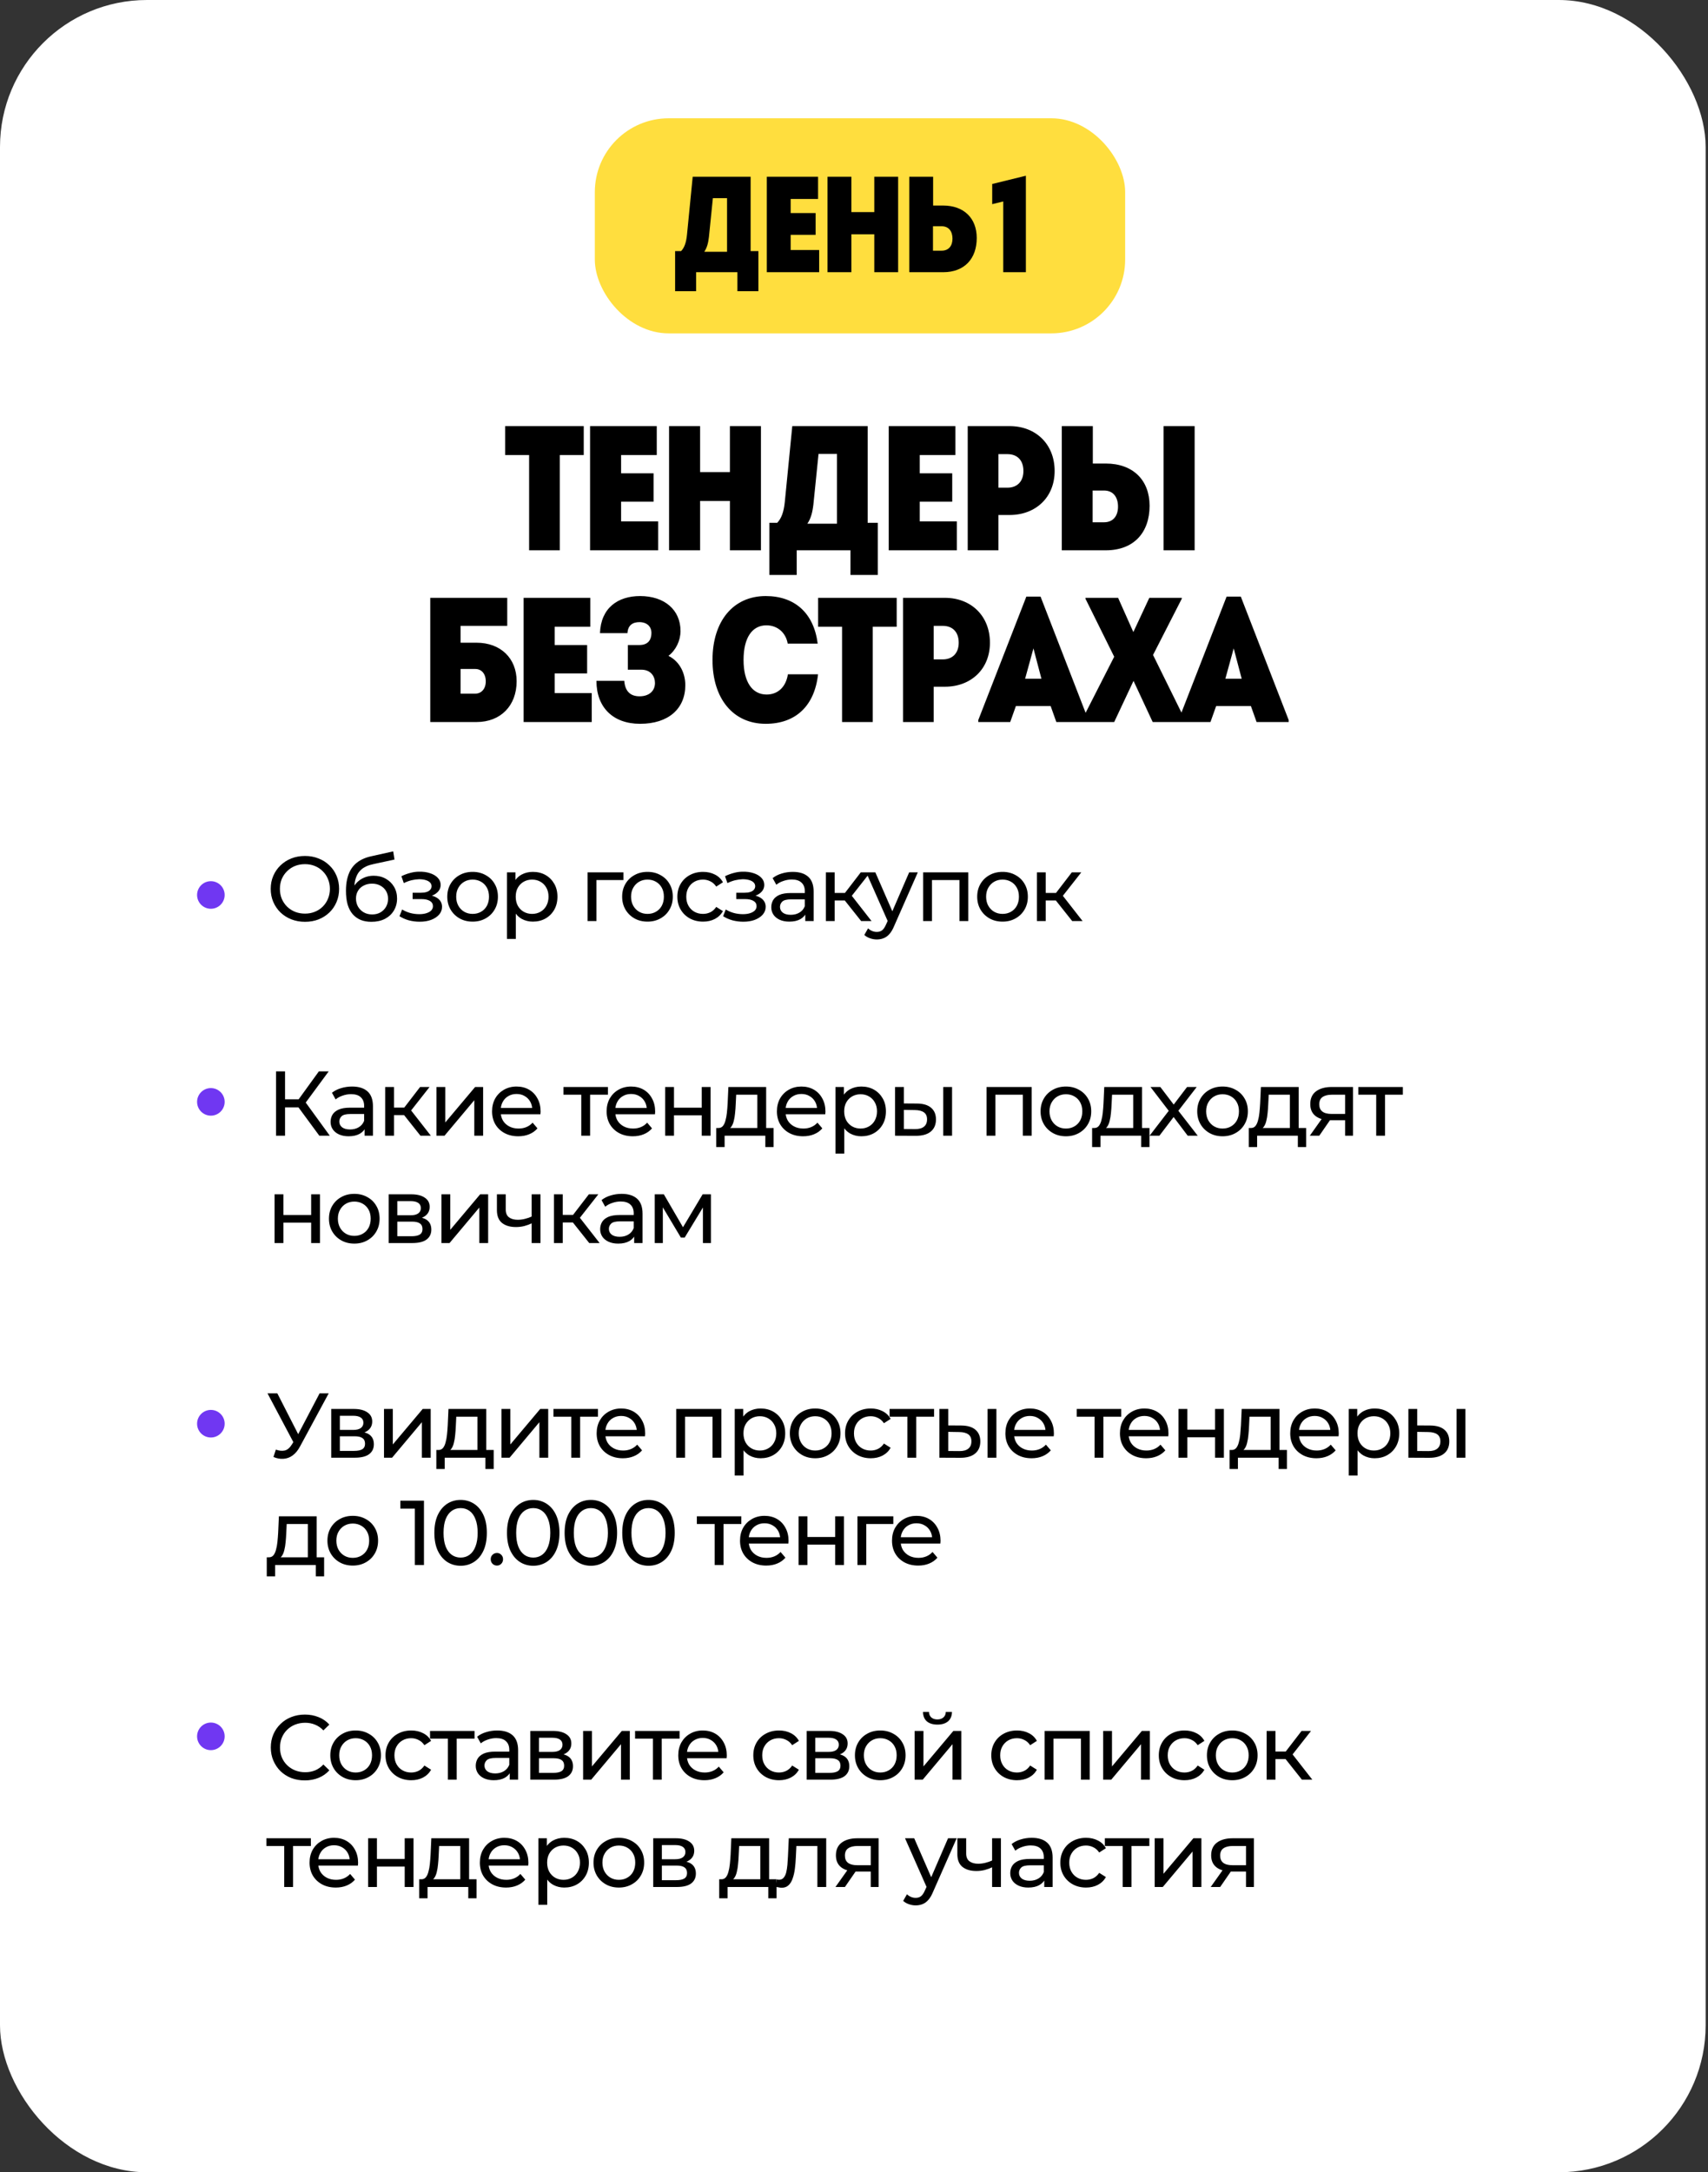 <?xml version="1.0" encoding="UTF-8"?> <svg xmlns="http://www.w3.org/2000/svg" width="398" height="506" viewBox="0 0 398 506" fill="none"><rect x="0" y="0" width="398" height="506" fill="#333333" stroke="none"/><rect width="397.452" height="506" rx="34.234" fill="white"></rect><rect x="138.607" y="27.554" width="123.578" height="50.099" rx="17.202" fill="#FFDE3E"></rect><path d="M174.913 58.486H176.724V67.825H171.832V63.409H162.207V67.825H157.315V58.486H158.713C159.443 57.723 159.888 56.611 160.079 54.706L161.413 41.174H174.913V58.486ZM166.114 46.161L165.193 55.214C165.034 56.58 164.748 57.723 164.113 58.645H169.418V46.161H166.114ZM184.243 58.231H190.882V63.409H178.684V41.174H190.627V46.351H184.243V49.623H190.056V54.706H184.243V58.231ZM203.726 41.174H209.285V63.409H203.726V54.578H198.389V63.409H192.83V41.174H198.389V49.401H203.726V41.174ZM219.756 47.876C224.616 47.876 227.602 50.83 227.602 55.436C227.602 60.233 224.775 63.409 219.756 63.409H211.878V41.174H217.437V47.876H219.756ZM219.438 58.39C221.058 58.39 221.948 57.279 221.948 55.595C221.948 53.848 221.058 52.704 219.438 52.704H217.405V58.39H219.438ZM238.987 40.951H239.051V63.409H233.778V46.923L231.205 47.558V42.857L238.987 40.951Z" fill="black"></path><path d="M136.024 99.255V105.992H130.445V128.188H123.294V105.992H117.714V99.255H136.024ZM144.731 121.451H153.37V128.188H137.498V99.255H153.039V105.992H144.731V110.25H152.295V116.863H144.731V121.451ZM170.083 99.255H177.316V128.188H170.083V116.698H163.139V128.188H155.906V99.255H163.139V109.96H170.083V99.255ZM202.184 121.782H204.54V133.933H198.175V128.188H185.651V133.933H179.286V121.782H181.104C182.055 120.79 182.634 119.343 182.882 116.863L184.618 99.255H202.184V121.782ZM190.735 105.744L189.536 117.524C189.33 119.302 188.958 120.79 188.131 121.988H195.034V105.744H190.735ZM214.324 121.451H222.963V128.188H207.091V99.255H222.632V105.992H214.324V110.25H221.888V116.863H214.324V121.451ZM235.253 99.255C241.329 99.255 245.752 103.43 245.752 109.712C245.752 115.871 241.329 119.963 235.253 119.963H232.649V128.188H225.499V99.255H235.253ZM234.757 113.598C237.072 113.598 238.477 112.11 238.477 109.712C238.477 107.232 237.072 105.786 234.757 105.786H232.649V113.598H234.757ZM257.669 107.976C263.992 107.976 267.878 111.82 267.878 117.814C267.878 124.055 264.199 128.188 257.669 128.188H247.418V99.255H254.651V107.976H257.669ZM271.143 99.255H278.376V128.188H271.143V99.255ZM257.255 121.658C259.363 121.658 260.52 120.211 260.52 118.02C260.52 115.747 259.363 114.259 257.255 114.259H254.61V121.658H257.255ZM111.046 149.712C116.667 149.712 120.387 153.35 120.387 158.682C120.387 164.385 116.667 168.188 111.046 168.188H100.258V139.255H118.197V145.786H107.326V149.712H111.046ZM110.757 161.575C112.203 161.575 113.195 160.418 113.195 158.723C113.195 156.946 112.203 155.83 110.757 155.83H107.326V161.575H110.757ZM129.249 161.451H137.888V168.188H122.016V139.255H137.557V145.992H129.249V150.25H136.813V156.863H129.249V161.451ZM155.764 152.771C158.575 154.176 159.691 157.07 159.691 159.591C159.691 165.088 155.764 168.601 149.151 168.601C142.868 168.601 138.983 164.799 138.983 158.599H145.472C145.638 160.872 146.754 162.195 149.027 162.195C151.342 162.195 152.623 160.872 152.623 159.095C152.623 157.566 151.672 155.995 149.44 155.995H146.299V150.25H148.986C151.218 150.25 151.796 148.803 151.796 147.439C151.796 145.951 150.763 144.918 148.986 144.918C147.374 144.918 146.299 145.703 146.216 147.48H139.81C140.016 141.57 144.026 138.842 149.151 138.842C154.855 138.842 158.575 142.066 158.575 146.984C158.575 149.216 157.5 151.448 155.764 152.771ZM178.429 168.601C170.865 168.601 166.029 162.773 166.029 153.722C166.029 144.67 170.865 138.842 178.429 138.842C185.166 138.842 189.63 142.768 190.54 149.919H183.554C183.1 147.315 181.116 145.662 178.594 145.662C175.288 145.662 173.263 148.514 173.263 153.722C173.263 158.847 175.288 161.782 178.636 161.782C181.281 161.782 183.141 160.004 183.596 157.07H190.622C189.796 164.509 185.332 168.601 178.429 168.601ZM208.948 139.255V145.992H203.368V168.188H196.217V145.992H190.638V139.255H208.948ZM220.176 139.255C226.252 139.255 230.675 143.43 230.675 149.712C230.675 155.871 226.252 159.963 220.176 159.963H217.572V168.188H210.422V139.255H220.176ZM219.68 153.598C221.995 153.598 223.4 152.11 223.4 149.712C223.4 147.232 221.995 145.786 219.68 145.786H217.572V153.598H219.68ZM242.468 138.966L253.628 167.733V168.188H246.147L244.824 164.468H236.723L235.4 168.188H227.96V167.733L239.161 138.966H242.468ZM240.815 151.035L238.872 158.103H242.675L240.815 151.035ZM268.683 152.564L276.288 167.981V168.188H268.6L264.136 158.599L259.631 168.188H251.984V167.981L259.631 152.978L252.935 139.462V139.255H260.54L264.095 147.232L267.815 139.255H275.379V139.462L268.683 152.564ZM289.132 138.966L300.292 167.733V168.188H292.811L291.488 164.468H283.387L282.064 168.188H274.624V167.733L285.826 138.966H289.132ZM287.479 151.035L285.536 158.103H289.339L287.479 151.035Z" fill="black"></path><path d="M71.07 214.723C69.928 214.723 68.864 214.53 67.879 214.144C66.908 213.759 66.065 213.223 65.351 212.538C64.637 211.838 64.081 211.024 63.681 210.096C63.281 209.168 63.081 208.154 63.081 207.054C63.081 205.955 63.281 204.941 63.681 204.013C64.081 203.085 64.637 202.278 65.351 201.593C66.065 200.893 66.908 200.35 67.879 199.965C68.85 199.579 69.914 199.386 71.07 199.386C72.213 199.386 73.262 199.579 74.219 199.965C75.19 200.336 76.032 200.871 76.746 201.571C77.475 202.257 78.031 203.063 78.417 203.992C78.817 204.92 79.017 205.941 79.017 207.054C79.017 208.168 78.817 209.189 78.417 210.117C78.031 211.046 77.475 211.859 76.746 212.559C76.032 213.245 75.19 213.78 74.219 214.166C73.262 214.537 72.213 214.723 71.07 214.723ZM71.07 212.816C71.898 212.816 72.662 212.673 73.362 212.388C74.076 212.102 74.69 211.702 75.204 211.188C75.733 210.66 76.139 210.046 76.425 209.346C76.725 208.647 76.875 207.883 76.875 207.054C76.875 206.226 76.725 205.462 76.425 204.763C76.139 204.063 75.733 203.456 75.204 202.942C74.69 202.414 74.076 202.007 73.362 201.721C72.662 201.435 71.898 201.293 71.07 201.293C70.228 201.293 69.45 201.435 68.736 201.721C68.036 202.007 67.422 202.414 66.894 202.942C66.365 203.456 65.951 204.063 65.651 204.763C65.366 205.462 65.223 206.226 65.223 207.054C65.223 207.883 65.366 208.647 65.651 209.346C65.951 210.046 66.365 210.66 66.894 211.188C67.422 211.702 68.036 212.102 68.736 212.388C69.45 212.673 70.228 212.816 71.07 212.816ZM86.528 214.723C85.585 214.723 84.75 214.573 84.022 214.273C83.308 213.973 82.694 213.53 82.179 212.945C81.665 212.345 81.273 211.595 81.001 210.696C80.744 209.782 80.616 208.711 80.616 207.483C80.616 206.512 80.701 205.641 80.873 204.87C81.044 204.099 81.287 203.413 81.601 202.813C81.93 202.214 82.329 201.693 82.801 201.25C83.286 200.807 83.829 200.443 84.428 200.157C85.042 199.858 85.714 199.629 86.442 199.472L91.625 198.315L91.925 200.222L87.149 201.25C86.863 201.307 86.52 201.393 86.121 201.507C85.721 201.621 85.314 201.8 84.9 202.042C84.486 202.271 84.1 202.592 83.743 203.006C83.386 203.42 83.1 203.963 82.886 204.634C82.672 205.291 82.565 206.105 82.565 207.076C82.565 207.347 82.572 207.554 82.586 207.697C82.601 207.84 82.615 207.983 82.629 208.125C82.658 208.268 82.679 208.482 82.694 208.768L81.837 207.89C82.065 207.104 82.429 206.419 82.929 205.834C83.429 205.248 84.029 204.798 84.728 204.484C85.442 204.156 86.221 203.992 87.063 203.992C88.12 203.992 89.055 204.22 89.869 204.677C90.697 205.134 91.347 205.762 91.818 206.562C92.289 207.361 92.525 208.275 92.525 209.303C92.525 210.346 92.275 211.281 91.775 212.109C91.29 212.923 90.597 213.566 89.698 214.037C88.798 214.494 87.741 214.723 86.528 214.723ZM86.72 213.009C87.448 213.009 88.091 212.852 88.648 212.538C89.205 212.209 89.64 211.774 89.955 211.231C90.269 210.674 90.426 210.053 90.426 209.368C90.426 208.682 90.269 208.075 89.955 207.547C89.64 207.019 89.205 206.605 88.648 206.305C88.091 205.991 87.434 205.834 86.677 205.834C85.963 205.834 85.321 205.983 84.75 206.283C84.178 206.569 83.736 206.976 83.422 207.504C83.108 208.018 82.951 208.618 82.951 209.303C82.951 209.989 83.108 210.617 83.422 211.188C83.75 211.745 84.193 212.188 84.75 212.516C85.321 212.845 85.978 213.009 86.72 213.009ZM97.799 214.701C96.943 214.701 96.1 214.594 95.272 214.38C94.458 214.151 93.73 213.83 93.087 213.416L93.708 211.852C94.251 212.195 94.872 212.466 95.572 212.666C96.271 212.852 96.978 212.945 97.692 212.945C98.349 212.945 98.913 212.866 99.384 212.709C99.87 212.552 100.241 212.338 100.498 212.067C100.755 211.781 100.884 211.453 100.884 211.081C100.884 210.553 100.648 210.146 100.177 209.86C99.706 209.575 99.049 209.432 98.206 209.432H96.15V207.954H98.078C98.578 207.954 99.013 207.897 99.384 207.783C99.756 207.668 100.041 207.497 100.241 207.269C100.455 207.026 100.562 206.747 100.562 206.433C100.562 206.091 100.441 205.798 100.198 205.555C99.956 205.312 99.613 205.127 99.17 204.998C98.742 204.87 98.235 204.805 97.649 204.805C97.078 204.82 96.493 204.898 95.893 205.041C95.308 205.184 94.708 205.405 94.094 205.705L93.537 204.099C94.222 203.77 94.894 203.52 95.55 203.349C96.221 203.163 96.885 203.063 97.542 203.049C98.528 203.021 99.406 203.135 100.177 203.392C100.948 203.635 101.555 203.992 101.997 204.463C102.454 204.934 102.683 205.491 102.683 206.133C102.683 206.676 102.512 207.162 102.169 207.59C101.826 208.004 101.369 208.332 100.798 208.575C100.227 208.818 99.57 208.939 98.827 208.939L98.913 208.447C100.184 208.447 101.184 208.697 101.912 209.196C102.64 209.696 103.004 210.374 103.004 211.231C103.004 211.917 102.776 212.523 102.319 213.052C101.862 213.566 101.241 213.973 100.455 214.273C99.684 214.558 98.799 214.701 97.799 214.701ZM110.136 214.68C108.993 214.68 107.979 214.43 107.094 213.93C106.209 213.43 105.509 212.745 104.995 211.874C104.481 210.988 104.224 209.989 104.224 208.875C104.224 207.747 104.481 206.747 104.995 205.876C105.509 205.005 106.209 204.327 107.094 203.842C107.979 203.342 108.993 203.092 110.136 203.092C111.264 203.092 112.27 203.342 113.156 203.842C114.055 204.327 114.755 205.005 115.255 205.876C115.769 206.733 116.026 207.733 116.026 208.875C116.026 210.003 115.769 211.003 115.255 211.874C114.755 212.745 114.055 213.43 113.156 213.93C112.27 214.43 111.264 214.68 110.136 214.68ZM110.136 212.88C110.864 212.88 111.514 212.716 112.085 212.388C112.67 212.059 113.127 211.595 113.456 210.996C113.784 210.382 113.948 209.675 113.948 208.875C113.948 208.061 113.784 207.361 113.456 206.776C113.127 206.176 112.67 205.712 112.085 205.384C111.514 205.055 110.864 204.891 110.136 204.891C109.407 204.891 108.758 205.055 108.186 205.384C107.615 205.712 107.158 206.176 106.816 206.776C106.473 207.361 106.302 208.061 106.302 208.875C106.302 209.675 106.473 210.382 106.816 210.996C107.158 211.595 107.615 212.059 108.186 212.388C108.758 212.716 109.407 212.88 110.136 212.88ZM124.157 214.68C123.215 214.68 122.351 214.465 121.565 214.037C120.794 213.594 120.173 212.945 119.702 212.088C119.245 211.231 119.016 210.16 119.016 208.875C119.016 207.59 119.238 206.519 119.68 205.662C120.137 204.805 120.751 204.163 121.523 203.734C122.308 203.306 123.186 203.092 124.157 203.092C125.271 203.092 126.256 203.335 127.113 203.82C127.97 204.306 128.648 204.984 129.148 205.855C129.648 206.712 129.897 207.718 129.897 208.875C129.897 210.032 129.648 211.046 129.148 211.917C128.648 212.788 127.97 213.466 127.113 213.951C126.256 214.437 125.271 214.68 124.157 214.68ZM118.138 218.706V203.199H120.109V206.262L119.98 208.896L120.195 211.531V218.706H118.138ZM123.986 212.88C124.714 212.88 125.364 212.716 125.935 212.388C126.52 212.059 126.977 211.595 127.306 210.996C127.648 210.382 127.82 209.675 127.82 208.875C127.82 208.061 127.648 207.361 127.306 206.776C126.977 206.176 126.52 205.712 125.935 205.384C125.364 205.055 124.714 204.891 123.986 204.891C123.272 204.891 122.622 205.055 122.037 205.384C121.465 205.712 121.008 206.176 120.666 206.776C120.337 207.361 120.173 208.061 120.173 208.875C120.173 209.675 120.337 210.382 120.666 210.996C121.008 211.595 121.465 212.059 122.037 212.388C122.622 212.716 123.272 212.88 123.986 212.88ZM136.924 214.551V203.199H145.277V204.998H138.487L138.98 204.527V214.551H136.924ZM150.885 214.68C149.743 214.68 148.729 214.43 147.844 213.93C146.959 213.43 146.259 212.745 145.745 211.874C145.231 210.988 144.974 209.989 144.974 208.875C144.974 207.747 145.231 206.747 145.745 205.876C146.259 205.005 146.959 204.327 147.844 203.842C148.729 203.342 149.743 203.092 150.885 203.092C152.014 203.092 153.02 203.342 153.906 203.842C154.805 204.327 155.505 205.005 156.005 205.876C156.519 206.733 156.776 207.733 156.776 208.875C156.776 210.003 156.519 211.003 156.005 211.874C155.505 212.745 154.805 213.43 153.906 213.93C153.02 214.43 152.014 214.68 150.885 214.68ZM150.885 212.88C151.614 212.88 152.263 212.716 152.835 212.388C153.42 212.059 153.877 211.595 154.205 210.996C154.534 210.382 154.698 209.675 154.698 208.875C154.698 208.061 154.534 207.361 154.205 206.776C153.877 206.176 153.42 205.712 152.835 205.384C152.263 205.055 151.614 204.891 150.885 204.891C150.157 204.891 149.508 205.055 148.936 205.384C148.365 205.712 147.908 206.176 147.566 206.776C147.223 207.361 147.051 208.061 147.051 208.875C147.051 209.675 147.223 210.382 147.566 210.996C147.908 211.595 148.365 212.059 148.936 212.388C149.508 212.716 150.157 212.88 150.885 212.88ZM163.836 214.68C162.679 214.68 161.644 214.43 160.73 213.93C159.831 213.43 159.124 212.745 158.61 211.874C158.096 211.003 157.839 210.003 157.839 208.875C157.839 207.747 158.096 206.747 158.61 205.876C159.124 205.005 159.831 204.327 160.73 203.842C161.644 203.342 162.679 203.092 163.836 203.092C164.864 203.092 165.778 203.299 166.578 203.713C167.392 204.113 168.02 204.713 168.463 205.512L166.899 206.519C166.528 205.962 166.071 205.555 165.528 205.298C165 205.027 164.429 204.891 163.815 204.891C163.072 204.891 162.408 205.055 161.823 205.384C161.237 205.712 160.773 206.176 160.43 206.776C160.088 207.361 159.916 208.061 159.916 208.875C159.916 209.689 160.088 210.396 160.43 210.996C160.773 211.595 161.237 212.059 161.823 212.388C162.408 212.716 163.072 212.88 163.815 212.88C164.429 212.88 165 212.752 165.528 212.495C166.071 212.224 166.528 211.809 166.899 211.253L168.463 212.238C168.02 213.023 167.392 213.63 166.578 214.059C165.778 214.473 164.864 214.68 163.836 214.68ZM173.211 214.701C172.355 214.701 171.512 214.594 170.684 214.38C169.87 214.151 169.142 213.83 168.499 213.416L169.12 211.852C169.663 212.195 170.284 212.466 170.984 212.666C171.684 212.852 172.39 212.945 173.104 212.945C173.761 212.945 174.325 212.866 174.796 212.709C175.282 212.552 175.653 212.338 175.91 212.067C176.167 211.781 176.296 211.453 176.296 211.081C176.296 210.553 176.06 210.146 175.589 209.86C175.118 209.575 174.461 209.432 173.618 209.432H171.562V207.954H173.49C173.99 207.954 174.425 207.897 174.796 207.783C175.168 207.668 175.453 207.497 175.653 207.269C175.867 207.026 175.975 206.747 175.975 206.433C175.975 206.091 175.853 205.798 175.61 205.555C175.368 205.312 175.025 205.127 174.582 204.998C174.154 204.87 173.647 204.805 173.062 204.805C172.49 204.82 171.905 204.898 171.305 205.041C170.72 205.184 170.12 205.405 169.506 205.705L168.949 204.099C169.634 203.77 170.306 203.52 170.962 203.349C171.634 203.163 172.298 203.063 172.954 203.049C173.94 203.021 174.818 203.135 175.589 203.392C176.36 203.635 176.967 203.992 177.41 204.463C177.867 204.934 178.095 205.491 178.095 206.133C178.095 206.676 177.924 207.162 177.581 207.59C177.238 208.004 176.781 208.332 176.21 208.575C175.639 208.818 174.982 208.939 174.24 208.939L174.325 208.447C175.596 208.447 176.596 208.697 177.324 209.196C178.052 209.696 178.416 210.374 178.416 211.231C178.416 211.917 178.188 212.523 177.731 213.052C177.274 213.566 176.653 213.973 175.867 214.273C175.096 214.558 174.211 214.701 173.211 214.701ZM187.647 214.551V212.152L187.54 211.702V207.611C187.54 206.74 187.283 206.069 186.769 205.598C186.269 205.112 185.512 204.87 184.498 204.87C183.827 204.87 183.17 204.984 182.528 205.212C181.885 205.427 181.342 205.719 180.9 206.091L180.043 204.548C180.628 204.077 181.328 203.72 182.142 203.477C182.97 203.22 183.834 203.092 184.734 203.092C186.29 203.092 187.49 203.47 188.332 204.227C189.175 204.984 189.596 206.141 189.596 207.697V214.551H187.647ZM183.92 214.68C183.077 214.68 182.335 214.537 181.692 214.251C181.064 213.966 180.578 213.573 180.236 213.073C179.893 212.559 179.722 211.981 179.722 211.338C179.722 210.724 179.864 210.167 180.15 209.668C180.45 209.168 180.928 208.768 181.585 208.468C182.256 208.168 183.156 208.018 184.284 208.018H187.882V209.496H184.37C183.342 209.496 182.649 209.668 182.292 210.01C181.935 210.353 181.757 210.767 181.757 211.253C181.757 211.809 181.978 212.259 182.421 212.602C182.863 212.93 183.477 213.095 184.263 213.095C185.034 213.095 185.705 212.923 186.276 212.581C186.861 212.238 187.283 211.738 187.54 211.081L187.947 212.495C187.675 213.166 187.197 213.702 186.512 214.101C185.826 214.487 184.962 214.68 183.92 214.68ZM200.667 214.551L196.276 209.025L197.968 207.997L203.087 214.551H200.667ZM192.442 214.551V203.199H194.498V214.551H192.442ZM193.877 209.753V207.997H197.625V209.753H193.877ZM198.139 209.111L196.233 208.854L200.581 203.199H202.787L198.139 209.111ZM204.316 218.835C203.774 218.835 203.245 218.742 202.731 218.557C202.217 218.385 201.774 218.128 201.403 217.785L202.281 216.243C202.567 216.515 202.881 216.722 203.224 216.864C203.567 217.007 203.931 217.079 204.316 217.079C204.816 217.079 205.23 216.95 205.559 216.693C205.887 216.436 206.194 215.979 206.48 215.322L207.186 213.759L207.401 213.502L211.856 203.199H213.869L208.364 215.686C208.036 216.486 207.665 217.114 207.251 217.571C206.851 218.028 206.408 218.349 205.923 218.535C205.437 218.735 204.902 218.835 204.316 218.835ZM207.015 214.915L201.832 203.199H203.974L208.386 213.309L207.015 214.915ZM215.118 214.551V203.199H225.634V214.551H223.578V204.484L224.071 204.998H216.681L217.174 204.484V214.551H215.118ZM233.619 214.68C232.476 214.68 231.462 214.43 230.577 213.93C229.692 213.43 228.992 212.745 228.478 211.874C227.964 210.988 227.707 209.989 227.707 208.875C227.707 207.747 227.964 206.747 228.478 205.876C228.992 205.005 229.692 204.327 230.577 203.842C231.462 203.342 232.476 203.092 233.619 203.092C234.747 203.092 235.753 203.342 236.639 203.842C237.538 204.327 238.238 205.005 238.738 205.876C239.252 206.733 239.509 207.733 239.509 208.875C239.509 210.003 239.252 211.003 238.738 211.874C238.238 212.745 237.538 213.43 236.639 213.93C235.753 214.43 234.747 214.68 233.619 214.68ZM233.619 212.88C234.347 212.88 234.997 212.716 235.568 212.388C236.153 212.059 236.61 211.595 236.939 210.996C237.267 210.382 237.431 209.675 237.431 208.875C237.431 208.061 237.267 207.361 236.939 206.776C236.61 206.176 236.153 205.712 235.568 205.384C234.997 205.055 234.347 204.891 233.619 204.891C232.89 204.891 232.241 205.055 231.669 205.384C231.098 205.712 230.641 206.176 230.299 206.776C229.956 207.361 229.785 208.061 229.785 208.875C229.785 209.675 229.956 210.382 230.299 210.996C230.641 211.595 231.098 212.059 231.669 212.388C232.241 212.716 232.89 212.88 233.619 212.88ZM249.846 214.551L245.455 209.025L247.147 207.997L252.267 214.551H249.846ZM241.621 214.551V203.199H243.678V214.551H241.621ZM243.056 209.753V207.997H246.805V209.753H243.056ZM247.319 209.111L245.413 208.854L249.761 203.199H251.967L247.319 209.111ZM74.412 264.551L68.971 257.162L70.706 256.091L76.853 264.551H74.412ZM64.323 264.551V249.558H66.422V264.551H64.323ZM65.78 257.954V256.069H70.642V257.954H65.78ZM70.899 257.29L68.928 256.99L74.305 249.558H76.596L70.899 257.29ZM84.957 264.551V262.152L84.85 261.702V257.611C84.85 256.74 84.593 256.069 84.079 255.598C83.579 255.112 82.822 254.87 81.808 254.87C81.137 254.87 80.48 254.984 79.838 255.212C79.195 255.427 78.653 255.719 78.21 256.091L77.353 254.548C77.939 254.077 78.638 253.72 79.452 253.477C80.281 253.22 81.144 253.092 82.044 253.092C83.6 253.092 84.8 253.47 85.642 254.227C86.485 254.984 86.906 256.141 86.906 257.697V264.551H84.957ZM81.23 264.68C80.388 264.68 79.645 264.537 79.002 264.251C78.374 263.966 77.889 263.573 77.546 263.073C77.203 262.559 77.032 261.981 77.032 261.338C77.032 260.724 77.175 260.167 77.46 259.668C77.76 259.168 78.239 258.768 78.895 258.468C79.567 258.168 80.466 258.018 81.594 258.018H85.193V259.496H81.68C80.652 259.496 79.959 259.668 79.602 260.01C79.245 260.353 79.067 260.767 79.067 261.253C79.067 261.809 79.288 262.259 79.731 262.602C80.173 262.93 80.787 263.095 81.573 263.095C82.344 263.095 83.015 262.923 83.586 262.581C84.172 262.238 84.593 261.738 84.85 261.081L85.257 262.495C84.986 263.166 84.507 263.702 83.822 264.101C83.136 264.487 82.272 264.68 81.23 264.68ZM97.977 264.551L93.586 259.025L95.278 257.997L100.397 264.551H97.977ZM89.752 264.551V253.199H91.808V264.551H89.752ZM91.187 259.753V257.997H94.936V259.753H91.187ZM95.45 259.111L93.543 258.854L97.891 253.199H100.098L95.45 259.111ZM101.697 264.551V253.199H103.753V261.467L110.714 253.199H112.578V264.551H110.521V256.283L103.581 264.551H101.697ZM120.767 264.68C119.553 264.68 118.482 264.43 117.554 263.93C116.64 263.43 115.926 262.745 115.412 261.874C114.912 261.003 114.662 260.003 114.662 258.875C114.662 257.747 114.905 256.747 115.391 255.876C115.89 255.005 116.569 254.327 117.425 253.842C118.296 253.342 119.275 253.092 120.36 253.092C121.459 253.092 122.43 253.335 123.273 253.82C124.115 254.306 124.772 254.991 125.243 255.876C125.729 256.747 125.972 257.768 125.972 258.939C125.972 259.025 125.965 259.125 125.95 259.239C125.95 259.353 125.943 259.461 125.929 259.56H116.269V258.083H124.858L124.023 258.597C124.037 257.868 123.887 257.219 123.573 256.647C123.259 256.076 122.823 255.634 122.266 255.319C121.724 254.991 121.088 254.827 120.36 254.827C119.646 254.827 119.01 254.991 118.454 255.319C117.897 255.634 117.461 256.083 117.147 256.669C116.833 257.24 116.676 257.897 116.676 258.639V258.982C116.676 259.739 116.847 260.417 117.19 261.017C117.547 261.602 118.039 262.059 118.668 262.388C119.296 262.716 120.017 262.88 120.831 262.88C121.502 262.88 122.109 262.766 122.652 262.538C123.209 262.309 123.694 261.967 124.108 261.51L125.243 262.838C124.729 263.437 124.087 263.894 123.316 264.208C122.559 264.523 121.709 264.68 120.767 264.68ZM135.449 264.551V254.463L135.963 254.998H131.294V253.199H141.661V254.998H137.013L137.506 254.463V264.551H135.449ZM147.46 264.68C146.246 264.68 145.175 264.43 144.247 263.93C143.333 263.43 142.619 262.745 142.105 261.874C141.605 261.003 141.355 260.003 141.355 258.875C141.355 257.747 141.598 256.747 142.083 255.876C142.583 255.005 143.261 254.327 144.118 253.842C144.989 253.342 145.967 253.092 147.053 253.092C148.152 253.092 149.123 253.335 149.966 253.82C150.808 254.306 151.465 254.991 151.936 255.876C152.422 256.747 152.664 257.768 152.664 258.939C152.664 259.025 152.657 259.125 152.643 259.239C152.643 259.353 152.636 259.461 152.622 259.56H142.962V258.083H151.551L150.715 258.597C150.73 257.868 150.58 257.219 150.266 256.647C149.951 256.076 149.516 255.634 148.959 255.319C148.416 254.991 147.781 254.827 147.053 254.827C146.339 254.827 145.703 254.991 145.146 255.319C144.589 255.634 144.154 256.083 143.84 256.669C143.526 257.24 143.369 257.897 143.369 258.639V258.982C143.369 259.739 143.54 260.417 143.883 261.017C144.24 261.602 144.732 262.059 145.361 262.388C145.989 262.716 146.71 262.88 147.524 262.88C148.195 262.88 148.802 262.766 149.344 262.538C149.901 262.309 150.387 261.967 150.801 261.51L151.936 262.838C151.422 263.437 150.78 263.894 150.008 264.208C149.252 264.523 148.402 264.68 147.46 264.68ZM154.998 264.551V253.199H157.054V258.018H163.522V253.199H165.579V264.551H163.522V259.796H157.054V264.551H154.998ZM176.474 263.587V254.998H171.547L171.44 257.183C171.412 257.897 171.362 258.589 171.29 259.261C171.233 259.917 171.133 260.524 170.991 261.081C170.862 261.638 170.669 262.095 170.412 262.452C170.155 262.809 169.812 263.03 169.384 263.116L167.349 262.752C167.792 262.766 168.149 262.623 168.42 262.324C168.692 262.009 168.899 261.581 169.041 261.038C169.198 260.496 169.313 259.882 169.384 259.196C169.456 258.497 169.513 257.776 169.555 257.033L169.727 253.199H178.53V263.587H176.474ZM166.899 267.186V262.752H180.265V267.186H178.337V264.551H168.849V267.186H166.899ZM187.142 264.68C185.928 264.68 184.857 264.43 183.929 263.93C183.015 263.43 182.301 262.745 181.787 261.874C181.287 261.003 181.037 260.003 181.037 258.875C181.037 257.747 181.28 256.747 181.766 255.876C182.265 255.005 182.944 254.327 183.801 253.842C184.672 253.342 185.65 253.092 186.735 253.092C187.834 253.092 188.805 253.335 189.648 253.82C190.49 254.306 191.147 254.991 191.619 255.876C192.104 256.747 192.347 257.768 192.347 258.939C192.347 259.025 192.34 259.125 192.325 259.239C192.325 259.353 192.318 259.461 192.304 259.56H182.644V258.083H191.233L190.398 258.597C190.412 257.868 190.262 257.219 189.948 256.647C189.634 256.076 189.198 255.634 188.641 255.319C188.099 254.991 187.463 254.827 186.735 254.827C186.021 254.827 185.386 254.991 184.829 255.319C184.272 255.634 183.836 256.083 183.522 256.669C183.208 257.24 183.051 257.897 183.051 258.639V258.982C183.051 259.739 183.222 260.417 183.565 261.017C183.922 261.602 184.415 262.059 185.043 262.388C185.671 262.716 186.392 262.88 187.206 262.88C187.877 262.88 188.484 262.766 189.027 262.538C189.584 262.309 190.069 261.967 190.483 261.51L191.619 262.838C191.104 263.437 190.462 263.894 189.691 264.208C188.934 264.523 188.084 264.68 187.142 264.68ZM200.699 264.68C199.756 264.68 198.892 264.465 198.107 264.037C197.336 263.594 196.715 262.945 196.244 262.088C195.787 261.231 195.558 260.16 195.558 258.875C195.558 257.59 195.779 256.519 196.222 255.662C196.679 254.805 197.293 254.163 198.064 253.734C198.85 253.306 199.728 253.092 200.699 253.092C201.813 253.092 202.798 253.335 203.655 253.82C204.511 254.306 205.19 254.984 205.689 255.855C206.189 256.712 206.439 257.718 206.439 258.875C206.439 260.032 206.189 261.046 205.689 261.917C205.19 262.788 204.511 263.466 203.655 263.951C202.798 264.437 201.813 264.68 200.699 264.68ZM194.68 268.706V253.199H196.651V256.262L196.522 258.896L196.736 261.531V268.706H194.68ZM200.527 262.88C201.256 262.88 201.905 262.716 202.477 262.388C203.062 262.059 203.519 261.595 203.847 260.996C204.19 260.382 204.361 259.675 204.361 258.875C204.361 258.061 204.19 257.361 203.847 256.776C203.519 256.176 203.062 255.712 202.477 255.384C201.905 255.055 201.256 254.891 200.527 254.891C199.813 254.891 199.164 255.055 198.578 255.384C198.007 255.712 197.55 256.176 197.207 256.776C196.879 257.361 196.715 258.061 196.715 258.875C196.715 259.675 196.879 260.382 197.207 260.996C197.55 261.595 198.007 262.059 198.578 262.388C199.164 262.716 199.813 262.88 200.527 262.88ZM219.793 264.551V253.199H221.85V264.551H219.793ZM213.689 257.054C215.131 257.069 216.224 257.397 216.966 258.04C217.723 258.682 218.101 259.589 218.101 260.76C218.101 261.988 217.687 262.938 216.859 263.609C216.045 264.266 214.874 264.587 213.346 264.573L208.57 264.551V253.199H210.626V257.033L213.689 257.054ZM213.196 263.009C214.11 263.023 214.81 262.838 215.295 262.452C215.781 262.067 216.024 261.495 216.024 260.739C216.024 259.996 215.781 259.453 215.295 259.111C214.824 258.768 214.124 258.589 213.196 258.575L210.626 258.532V262.988L213.196 263.009ZM229.886 264.551V253.199H240.403V264.551H238.347V254.484L238.839 254.998H231.45L231.942 254.484V264.551H229.886ZM248.387 264.68C247.245 264.68 246.231 264.43 245.345 263.93C244.46 263.43 243.76 262.745 243.246 261.874C242.732 260.988 242.475 259.989 242.475 258.875C242.475 257.747 242.732 256.747 243.246 255.876C243.76 255.005 244.46 254.327 245.345 253.842C246.231 253.342 247.245 253.092 248.387 253.092C249.515 253.092 250.522 253.342 251.407 253.842C252.307 254.327 253.006 255.005 253.506 255.876C254.02 256.733 254.277 257.733 254.277 258.875C254.277 260.003 254.02 261.003 253.506 261.874C253.006 262.745 252.307 263.43 251.407 263.93C250.522 264.43 249.515 264.68 248.387 264.68ZM248.387 262.88C249.115 262.88 249.765 262.716 250.336 262.388C250.922 262.059 251.378 261.595 251.707 260.996C252.035 260.382 252.2 259.675 252.2 258.875C252.2 258.061 252.035 257.361 251.707 256.776C251.378 256.176 250.922 255.712 250.336 255.384C249.765 255.055 249.115 254.891 248.387 254.891C247.659 254.891 247.009 255.055 246.438 255.384C245.867 255.712 245.41 256.176 245.067 256.776C244.724 257.361 244.553 258.061 244.553 258.875C244.553 259.675 244.724 260.382 245.067 260.996C245.41 261.595 245.867 262.059 246.438 262.388C247.009 262.716 247.659 262.88 248.387 262.88ZM264.06 263.587V254.998H259.133L259.026 257.183C258.998 257.897 258.948 258.589 258.876 259.261C258.819 259.917 258.719 260.524 258.576 261.081C258.448 261.638 258.255 262.095 257.998 262.452C257.741 262.809 257.398 263.03 256.97 263.116L254.935 262.752C255.378 262.766 255.735 262.623 256.006 262.324C256.277 262.009 256.484 261.581 256.627 261.038C256.784 260.496 256.899 259.882 256.97 259.196C257.041 258.497 257.099 257.776 257.141 257.033L257.313 253.199H266.116V263.587H264.06ZM254.485 267.186V262.752H267.851V267.186H265.923V264.551H256.435V267.186H254.485ZM267.874 264.551L272.757 258.211L272.736 259.261L268.088 253.199H270.38L273.935 257.868H273.057L276.613 253.199H278.862L274.149 259.303L274.171 258.211L279.097 264.551H276.763L273.014 259.582L273.85 259.71L270.166 264.551H267.874ZM284.89 264.68C283.748 264.68 282.734 264.43 281.848 263.93C280.963 263.43 280.263 262.745 279.749 261.874C279.235 260.988 278.978 259.989 278.978 258.875C278.978 257.747 279.235 256.747 279.749 255.876C280.263 255.005 280.963 254.327 281.848 253.842C282.734 253.342 283.748 253.092 284.89 253.092C286.018 253.092 287.025 253.342 287.91 253.842C288.81 254.327 289.509 255.005 290.009 255.876C290.523 256.733 290.78 257.733 290.78 258.875C290.78 260.003 290.523 261.003 290.009 261.874C289.509 262.745 288.81 263.43 287.91 263.93C287.025 264.43 286.018 264.68 284.89 264.68ZM284.89 262.88C285.618 262.88 286.268 262.716 286.839 262.388C287.424 262.059 287.881 261.595 288.21 260.996C288.538 260.382 288.702 259.675 288.702 258.875C288.702 258.061 288.538 257.361 288.21 256.776C287.881 256.176 287.424 255.712 286.839 255.384C286.268 255.055 285.618 254.891 284.89 254.891C284.162 254.891 283.512 255.055 282.941 255.384C282.37 255.712 281.913 256.176 281.57 256.776C281.227 257.361 281.056 258.061 281.056 258.875C281.056 259.675 281.227 260.382 281.57 260.996C281.913 261.595 282.37 262.059 282.941 262.388C283.512 262.716 284.162 262.88 284.89 262.88ZM300.563 263.587V254.998H295.636L295.529 257.183C295.501 257.897 295.451 258.589 295.379 259.261C295.322 259.917 295.222 260.524 295.079 261.081C294.951 261.638 294.758 262.095 294.501 262.452C294.244 262.809 293.901 263.03 293.473 263.116L291.438 262.752C291.881 262.766 292.238 262.623 292.509 262.324C292.78 262.009 292.987 261.581 293.13 261.038C293.287 260.496 293.402 259.882 293.473 259.196C293.544 258.497 293.601 257.776 293.644 257.033L293.816 253.199H302.619V263.587H300.563ZM290.988 267.186V262.752H304.354V267.186H302.426V264.551H292.937V267.186H290.988ZM313.437 264.551V260.567L313.758 260.953H310.138C308.625 260.953 307.44 260.631 306.583 259.989C305.74 259.346 305.319 258.411 305.319 257.183C305.319 255.869 305.769 254.877 306.668 254.206C307.582 253.535 308.796 253.199 310.31 253.199H315.279V264.551H313.437ZM305.212 264.551L308.296 260.203H310.417L307.418 264.551H305.212ZM313.437 259.925V254.42L313.758 254.998H310.374C309.432 254.998 308.703 255.177 308.189 255.534C307.675 255.876 307.418 256.448 307.418 257.247C307.418 258.732 308.375 259.475 310.288 259.475H313.758L313.437 259.925ZM320.683 264.551V254.463L321.197 254.998H316.528V253.199H326.895V254.998H322.247L322.739 254.463V264.551H320.683ZM63.98 289.551V278.199H66.037V283.018H72.505V278.199H74.562V289.551H72.505V284.796H66.037V289.551H63.98ZM82.565 289.68C81.423 289.68 80.409 289.43 79.524 288.93C78.638 288.43 77.939 287.745 77.424 286.874C76.91 285.988 76.653 284.989 76.653 283.875C76.653 282.747 76.91 281.747 77.424 280.876C77.939 280.005 78.638 279.327 79.524 278.842C80.409 278.342 81.423 278.092 82.565 278.092C83.693 278.092 84.7 278.342 85.585 278.842C86.485 279.327 87.184 280.005 87.684 280.876C88.198 281.733 88.455 282.733 88.455 283.875C88.455 285.003 88.198 286.003 87.684 286.874C87.184 287.745 86.485 288.43 85.585 288.93C84.7 289.43 83.693 289.68 82.565 289.68ZM82.565 287.88C83.293 287.88 83.943 287.716 84.514 287.388C85.1 287.059 85.557 286.595 85.885 285.996C86.213 285.382 86.378 284.675 86.378 283.875C86.378 283.061 86.213 282.361 85.885 281.776C85.557 281.176 85.1 280.712 84.514 280.384C83.943 280.055 83.293 279.891 82.565 279.891C81.837 279.891 81.187 280.055 80.616 280.384C80.045 280.712 79.588 281.176 79.245 281.776C78.903 282.361 78.731 283.061 78.731 283.875C78.731 284.675 78.903 285.382 79.245 285.996C79.588 286.595 80.045 287.059 80.616 287.388C81.187 287.716 81.837 287.88 82.565 287.88ZM90.568 289.551V278.199H95.837C97.165 278.199 98.207 278.456 98.964 278.97C99.735 279.47 100.121 280.184 100.121 281.112C100.121 282.04 99.757 282.761 99.028 283.275C98.314 283.775 97.365 284.025 96.18 284.025L96.501 283.468C97.858 283.468 98.864 283.718 99.521 284.218C100.178 284.718 100.506 285.453 100.506 286.424C100.506 287.409 100.135 288.18 99.392 288.737C98.664 289.28 97.543 289.551 96.03 289.551H90.568ZM92.581 287.966H95.88C96.737 287.966 97.379 287.838 97.808 287.581C98.236 287.309 98.45 286.881 98.45 286.295C98.45 285.696 98.25 285.26 97.85 284.989C97.465 284.703 96.851 284.56 96.008 284.56H92.581V287.966ZM92.581 283.083H95.666C96.451 283.083 97.044 282.94 97.443 282.654C97.858 282.354 98.065 281.94 98.065 281.412C98.065 280.869 97.858 280.462 97.443 280.191C97.044 279.92 96.451 279.784 95.666 279.784H92.581V283.083ZM102.868 289.551V278.199H104.924V286.467L111.885 278.199H113.749V289.551H111.693V281.283L104.753 289.551H102.868ZM124.037 284.903C123.438 285.189 122.816 285.417 122.174 285.589C121.546 285.746 120.896 285.824 120.225 285.824C118.854 285.824 117.769 285.503 116.969 284.86C116.184 284.218 115.791 283.225 115.791 281.883V278.199H117.847V281.755C117.847 282.569 118.097 283.168 118.597 283.554C119.111 283.939 119.796 284.132 120.653 284.132C121.196 284.132 121.753 284.061 122.324 283.918C122.909 283.775 123.48 283.575 124.037 283.318V284.903ZM123.887 289.551V278.199H125.944V289.551H123.887ZM137.304 289.551L132.913 284.025L134.605 282.997L139.724 289.551H137.304ZM129.079 289.551V278.199H131.135V289.551H129.079ZM130.514 284.753V282.997H134.262V284.753H130.514ZM134.776 284.111L132.87 283.854L137.218 278.199H139.424L134.776 284.111ZM147.775 289.551V287.152L147.668 286.702V282.611C147.668 281.74 147.411 281.069 146.897 280.598C146.397 280.112 145.641 279.87 144.627 279.87C143.956 279.87 143.299 279.984 142.656 280.212C142.014 280.427 141.471 280.719 141.028 281.091L140.172 279.548C140.757 279.077 141.457 278.72 142.271 278.477C143.099 278.22 143.963 278.092 144.862 278.092C146.419 278.092 147.618 278.47 148.461 279.227C149.303 279.984 149.725 281.141 149.725 282.697V289.551H147.775ZM144.048 289.68C143.206 289.68 142.463 289.537 141.821 289.251C141.193 288.966 140.707 288.573 140.364 288.073C140.022 287.559 139.85 286.981 139.85 286.338C139.85 285.724 139.993 285.167 140.279 284.668C140.579 284.168 141.057 283.768 141.714 283.468C142.385 283.168 143.284 283.018 144.413 283.018H148.011V284.496H144.498C143.47 284.496 142.778 284.668 142.421 285.01C142.064 285.353 141.885 285.767 141.885 286.253C141.885 286.809 142.106 287.259 142.549 287.602C142.992 287.93 143.606 288.095 144.391 288.095C145.162 288.095 145.833 287.923 146.405 287.581C146.99 287.238 147.411 286.738 147.668 286.081L148.075 287.495C147.804 288.166 147.326 288.702 146.64 289.101C145.955 289.487 145.091 289.68 144.048 289.68ZM152.57 289.551V278.199H154.691L159.574 286.595H158.718L163.73 278.199H165.658V289.551H163.794V280.512L164.137 280.705L159.553 288.266H158.653L154.048 280.555L154.455 280.469V289.551H152.57ZM64.28 337.666C65.023 337.938 65.708 338.009 66.337 337.88C66.965 337.738 67.529 337.259 68.029 336.445L68.757 335.289L68.971 335.053L74.476 324.558H76.596L69.935 336.895C69.435 337.838 68.85 338.552 68.179 339.037C67.522 339.508 66.808 339.765 66.037 339.808C65.28 339.865 64.509 339.723 63.724 339.38L64.28 337.666ZM68.907 336.959L62.331 324.558H64.623L70.085 335.246L68.907 336.959ZM77.18 339.551V328.199H82.449C83.777 328.199 84.82 328.456 85.576 328.97C86.347 329.47 86.733 330.184 86.733 331.112C86.733 332.04 86.369 332.761 85.641 333.275C84.927 333.775 83.977 334.025 82.792 334.025L83.113 333.468C84.47 333.468 85.476 333.718 86.133 334.218C86.79 334.718 87.118 335.453 87.118 336.424C87.118 337.409 86.747 338.18 86.005 338.737C85.276 339.28 84.156 339.551 82.642 339.551H77.18ZM79.194 337.966H82.492C83.349 337.966 83.991 337.838 84.42 337.581C84.848 337.309 85.062 336.881 85.062 336.295C85.062 335.696 84.862 335.26 84.463 334.989C84.077 334.703 83.463 334.56 82.621 334.56H79.194V337.966ZM79.194 333.083H82.278C83.063 333.083 83.656 332.94 84.056 332.654C84.47 332.354 84.677 331.94 84.677 331.412C84.677 330.869 84.47 330.462 84.056 330.191C83.656 329.92 83.063 329.784 82.278 329.784H79.194V333.083ZM89.48 339.551V328.199H91.536V336.467L98.498 328.199H100.361V339.551H98.305V331.283L91.365 339.551H89.48ZM111.249 338.587V329.998H106.323L106.216 332.183C106.187 332.897 106.137 333.589 106.066 334.261C106.009 334.917 105.909 335.524 105.766 336.081C105.637 336.638 105.445 337.095 105.188 337.452C104.931 337.809 104.588 338.03 104.159 338.116L102.125 337.752C102.567 337.766 102.924 337.623 103.196 337.324C103.467 337.009 103.674 336.581 103.817 336.038C103.974 335.496 104.088 334.882 104.159 334.196C104.231 333.497 104.288 332.776 104.331 332.033L104.502 328.199H113.305V338.587H111.249ZM101.675 342.186V337.752H115.04V342.186H113.113V339.551H103.624V342.186H101.675ZM116.862 339.551V328.199H118.919V336.467L125.88 328.199H127.743V339.551H125.687V331.283L118.747 339.551H116.862ZM133.127 339.551V329.463L133.641 329.998H128.971V328.199H139.338V329.998H134.69L135.183 329.463V339.551H133.127ZM145.137 339.68C143.923 339.68 142.852 339.43 141.924 338.93C141.01 338.43 140.296 337.745 139.782 336.874C139.282 336.003 139.033 335.003 139.033 333.875C139.033 332.747 139.275 331.747 139.761 330.876C140.261 330.005 140.939 329.327 141.796 328.842C142.667 328.342 143.645 328.092 144.73 328.092C145.83 328.092 146.801 328.335 147.643 328.82C148.485 329.306 149.142 329.991 149.614 330.876C150.099 331.747 150.342 332.768 150.342 333.939C150.342 334.025 150.335 334.125 150.32 334.239C150.32 334.353 150.313 334.461 150.299 334.56H140.639V333.083H149.228L148.393 333.597C148.407 332.868 148.257 332.219 147.943 331.647C147.629 331.076 147.193 330.634 146.636 330.319C146.094 329.991 145.458 329.827 144.73 329.827C144.016 329.827 143.381 329.991 142.824 330.319C142.267 330.634 141.831 331.083 141.517 331.669C141.203 332.24 141.046 332.897 141.046 333.639V333.982C141.046 334.739 141.217 335.417 141.56 336.017C141.917 336.602 142.41 337.059 143.038 337.388C143.666 337.716 144.387 337.88 145.201 337.88C145.872 337.88 146.479 337.766 147.022 337.538C147.579 337.309 148.064 336.967 148.478 336.51L149.614 337.838C149.1 338.437 148.457 338.894 147.686 339.208C146.929 339.523 146.079 339.68 145.137 339.68ZM157.57 339.551V328.199H168.087V339.551H166.031V329.484L166.524 329.998H159.134L159.627 329.484V339.551H157.57ZM177.228 339.68C176.286 339.68 175.422 339.465 174.636 339.037C173.865 338.594 173.244 337.945 172.773 337.088C172.316 336.231 172.087 335.16 172.087 333.875C172.087 332.59 172.309 331.519 172.751 330.662C173.208 329.805 173.822 329.163 174.593 328.734C175.379 328.306 176.257 328.092 177.228 328.092C178.342 328.092 179.327 328.335 180.184 328.82C181.041 329.306 181.719 329.984 182.219 330.855C182.718 331.712 182.968 332.718 182.968 333.875C182.968 335.032 182.718 336.046 182.219 336.917C181.719 337.788 181.041 338.466 180.184 338.951C179.327 339.437 178.342 339.68 177.228 339.68ZM171.209 343.706V328.199H173.18V331.262L173.051 333.896L173.265 336.531V343.706H171.209ZM177.057 337.88C177.785 337.88 178.435 337.716 179.006 337.388C179.591 337.059 180.048 336.595 180.377 335.996C180.719 335.382 180.891 334.675 180.891 333.875C180.891 333.061 180.719 332.361 180.377 331.776C180.048 331.176 179.591 330.712 179.006 330.384C178.435 330.055 177.785 329.891 177.057 329.891C176.343 329.891 175.693 330.055 175.108 330.384C174.536 330.712 174.079 331.176 173.737 331.776C173.408 332.361 173.244 333.061 173.244 333.875C173.244 334.675 173.408 335.382 173.737 335.996C174.079 336.595 174.536 337.059 175.108 337.388C175.693 337.716 176.343 337.88 177.057 337.88ZM189.961 339.68C188.819 339.68 187.805 339.43 186.92 338.93C186.034 338.43 185.335 337.745 184.821 336.874C184.307 335.988 184.05 334.989 184.05 333.875C184.05 332.747 184.307 331.747 184.821 330.876C185.335 330.005 186.034 329.327 186.92 328.842C187.805 328.342 188.819 328.092 189.961 328.092C191.089 328.092 192.096 328.342 192.981 328.842C193.881 329.327 194.581 330.005 195.08 330.876C195.594 331.733 195.851 332.733 195.851 333.875C195.851 335.003 195.594 336.003 195.08 336.874C194.581 337.745 193.881 338.43 192.981 338.93C192.096 339.43 191.089 339.68 189.961 339.68ZM189.961 337.88C190.689 337.88 191.339 337.716 191.91 337.388C192.496 337.059 192.953 336.595 193.281 335.996C193.61 335.382 193.774 334.675 193.774 333.875C193.774 333.061 193.61 332.361 193.281 331.776C192.953 331.176 192.496 330.712 191.91 330.384C191.339 330.055 190.689 329.891 189.961 329.891C189.233 329.891 188.583 330.055 188.012 330.384C187.441 330.712 186.984 331.176 186.641 331.776C186.299 332.361 186.127 333.061 186.127 333.875C186.127 334.675 186.299 335.382 186.641 335.996C186.984 336.595 187.441 337.059 188.012 337.388C188.583 337.716 189.233 337.88 189.961 337.88ZM202.912 339.68C201.755 339.68 200.72 339.43 199.806 338.93C198.906 338.43 198.2 337.745 197.685 336.874C197.171 336.003 196.914 335.003 196.914 333.875C196.914 332.747 197.171 331.747 197.685 330.876C198.2 330.005 198.906 329.327 199.806 328.842C200.72 328.342 201.755 328.092 202.912 328.092C203.94 328.092 204.854 328.299 205.653 328.713C206.467 329.113 207.096 329.713 207.538 330.512L205.975 331.519C205.603 330.962 205.146 330.555 204.604 330.298C204.076 330.027 203.504 329.891 202.89 329.891C202.148 329.891 201.484 330.055 200.898 330.384C200.313 330.712 199.849 331.176 199.506 331.776C199.163 332.361 198.992 333.061 198.992 333.875C198.992 334.689 199.163 335.396 199.506 335.996C199.849 336.595 200.313 337.059 200.898 337.388C201.484 337.716 202.148 337.88 202.89 337.88C203.504 337.88 204.076 337.752 204.604 337.495C205.146 337.224 205.603 336.809 205.975 336.253L207.538 337.238C207.096 338.023 206.467 338.63 205.653 339.059C204.854 339.473 203.94 339.68 202.912 339.68ZM211.446 339.551V329.463L211.96 329.998H207.291V328.199H217.658V329.998H213.01L213.503 329.463V339.551H211.446ZM230.127 339.551V328.199H232.184V339.551H230.127ZM224.023 332.054C225.465 332.069 226.557 332.397 227.3 333.04C228.057 333.682 228.435 334.589 228.435 335.76C228.435 336.988 228.021 337.938 227.193 338.609C226.379 339.266 225.208 339.587 223.68 339.573L218.904 339.551V328.199H220.96V332.033L224.023 332.054ZM223.53 338.009C224.444 338.023 225.144 337.838 225.629 337.452C226.115 337.067 226.358 336.495 226.358 335.739C226.358 334.996 226.115 334.453 225.629 334.111C225.158 333.768 224.458 333.589 223.53 333.575L220.96 333.532V337.988L223.53 338.009ZM240.379 339.68C239.166 339.68 238.095 339.43 237.167 338.93C236.253 338.43 235.539 337.745 235.025 336.874C234.525 336.003 234.275 335.003 234.275 333.875C234.275 332.747 234.518 331.747 235.003 330.876C235.503 330.005 236.181 329.327 237.038 328.842C237.909 328.342 238.887 328.092 239.972 328.092C241.072 328.092 242.043 328.335 242.885 328.82C243.728 329.306 244.385 329.991 244.856 330.876C245.341 331.747 245.584 332.768 245.584 333.939C245.584 334.025 245.577 334.125 245.563 334.239C245.563 334.353 245.556 334.461 245.541 334.56H235.881V333.083H244.47L243.635 333.597C243.649 332.868 243.499 332.219 243.185 331.647C242.871 331.076 242.436 330.634 241.879 330.319C241.336 329.991 240.701 329.827 239.972 329.827C239.258 329.827 238.623 329.991 238.066 330.319C237.509 330.634 237.074 331.083 236.76 331.669C236.445 332.24 236.288 332.897 236.288 333.639V333.982C236.288 334.739 236.46 335.417 236.802 336.017C237.159 336.602 237.652 337.059 238.28 337.388C238.909 337.716 239.63 337.88 240.444 337.88C241.115 337.88 241.722 337.766 242.264 337.538C242.821 337.309 243.307 336.967 243.721 336.51L244.856 337.838C244.342 338.437 243.699 338.894 242.928 339.208C242.171 339.523 241.322 339.68 240.379 339.68ZM255.062 339.551V329.463L255.576 329.998H250.907V328.199H261.273V329.998H256.625L257.118 329.463V339.551H255.062ZM267.072 339.68C265.858 339.68 264.787 339.43 263.859 338.93C262.945 338.43 262.231 337.745 261.717 336.874C261.218 336.003 260.968 335.003 260.968 333.875C260.968 332.747 261.21 331.747 261.696 330.876C262.196 330.005 262.874 329.327 263.731 328.842C264.602 328.342 265.58 328.092 266.665 328.092C267.765 328.092 268.736 328.335 269.578 328.82C270.421 329.306 271.078 329.991 271.549 330.876C272.034 331.747 272.277 332.768 272.277 333.939C272.277 334.025 272.27 334.125 272.256 334.239C272.256 334.353 272.248 334.461 272.234 334.56H262.574V333.083H271.163L270.328 333.597C270.342 332.868 270.192 332.219 269.878 331.647C269.564 331.076 269.128 330.634 268.571 330.319C268.029 329.991 267.393 329.827 266.665 329.827C265.951 329.827 265.316 329.991 264.759 330.319C264.202 330.634 263.766 331.083 263.452 331.669C263.138 332.24 262.981 332.897 262.981 333.639V333.982C262.981 334.739 263.152 335.417 263.495 336.017C263.852 336.602 264.345 337.059 264.973 337.388C265.601 337.716 266.322 337.88 267.136 337.88C267.808 337.88 268.414 337.766 268.957 337.538C269.514 337.309 269.999 336.967 270.414 336.51L271.549 337.838C271.035 338.437 270.392 338.894 269.621 339.208C268.864 339.523 268.015 339.68 267.072 339.68ZM274.61 339.551V328.199H276.666V333.018H283.135V328.199H285.191V339.551H283.135V334.796H276.666V339.551H274.61ZM296.086 338.587V329.998H291.16L291.053 332.183C291.024 332.897 290.974 333.589 290.903 334.261C290.846 334.917 290.746 335.524 290.603 336.081C290.475 336.638 290.282 337.095 290.025 337.452C289.768 337.809 289.425 338.03 288.997 338.116L286.962 337.752C287.404 337.766 287.761 337.623 288.033 337.324C288.304 337.009 288.511 336.581 288.654 336.038C288.811 335.496 288.925 334.882 288.997 334.196C289.068 333.497 289.125 332.776 289.168 332.033L289.339 328.199H298.143V338.587H296.086ZM286.512 342.186V337.752H299.878V342.186H297.95V339.551H288.461V342.186H286.512ZM306.754 339.68C305.541 339.68 304.47 339.43 303.542 338.93C302.628 338.43 301.914 337.745 301.4 336.874C300.9 336.003 300.65 335.003 300.65 333.875C300.65 332.747 300.893 331.747 301.378 330.876C301.878 330.005 302.556 329.327 303.413 328.842C304.284 328.342 305.262 328.092 306.347 328.092C307.447 328.092 308.418 328.335 309.26 328.82C310.103 329.306 310.76 329.991 311.231 330.876C311.717 331.747 311.959 332.768 311.959 333.939C311.959 334.025 311.952 334.125 311.938 334.239C311.938 334.353 311.931 334.461 311.916 334.56H302.256V333.083H310.846L310.01 333.597C310.024 332.868 309.875 332.219 309.56 331.647C309.246 331.076 308.811 330.634 308.254 330.319C307.711 329.991 307.076 329.827 306.347 329.827C305.634 329.827 304.998 329.991 304.441 330.319C303.884 330.634 303.449 331.083 303.135 331.669C302.82 332.24 302.663 332.897 302.663 333.639V333.982C302.663 334.739 302.835 335.417 303.177 336.017C303.534 336.602 304.027 337.059 304.655 337.388C305.284 337.716 306.005 337.88 306.819 337.88C307.49 337.88 308.097 337.766 308.639 337.538C309.196 337.309 309.682 336.967 310.096 336.51L311.231 337.838C310.717 338.437 310.074 338.894 309.303 339.208C308.547 339.523 307.697 339.68 306.754 339.68ZM320.311 339.68C319.369 339.68 318.505 339.465 317.72 339.037C316.948 338.594 316.327 337.945 315.856 337.088C315.399 336.231 315.171 335.16 315.171 333.875C315.171 332.59 315.392 331.519 315.835 330.662C316.292 329.805 316.906 329.163 317.677 328.734C318.462 328.306 319.34 328.092 320.311 328.092C321.425 328.092 322.41 328.335 323.267 328.82C324.124 329.306 324.802 329.984 325.302 330.855C325.802 331.712 326.052 332.718 326.052 333.875C326.052 335.032 325.802 336.046 325.302 336.917C324.802 337.788 324.124 338.466 323.267 338.951C322.41 339.437 321.425 339.68 320.311 339.68ZM314.292 343.706V328.199H316.263V331.262L316.135 333.896L316.349 336.531V343.706H314.292ZM320.14 337.88C320.868 337.88 321.518 337.716 322.089 337.388C322.675 337.059 323.131 336.595 323.46 335.996C323.803 335.382 323.974 334.675 323.974 333.875C323.974 333.061 323.803 332.361 323.46 331.776C323.131 331.176 322.675 330.712 322.089 330.384C321.518 330.055 320.868 329.891 320.14 329.891C319.426 329.891 318.776 330.055 318.191 330.384C317.62 330.712 317.163 331.176 316.82 331.776C316.492 332.361 316.327 333.061 316.327 333.875C316.327 334.675 316.492 335.382 316.82 335.996C317.163 336.595 317.62 337.059 318.191 337.388C318.776 337.716 319.426 337.88 320.14 337.88ZM339.406 339.551V328.199H341.462V339.551H339.406ZM333.301 332.054C334.744 332.069 335.836 332.397 336.579 333.04C337.335 333.682 337.714 334.589 337.714 335.76C337.714 336.988 337.3 337.938 336.471 338.609C335.658 339.266 334.487 339.587 332.959 339.573L328.182 339.551V328.199H330.239V332.033L333.301 332.054ZM332.809 338.009C333.723 338.023 334.422 337.838 334.908 337.452C335.393 337.067 335.636 336.495 335.636 335.739C335.636 334.996 335.393 334.453 334.908 334.111C334.437 333.768 333.737 333.589 332.809 333.575L330.239 333.532V337.988L332.809 338.009ZM71.734 363.587V354.998H66.808L66.701 357.183C66.672 357.897 66.622 358.589 66.551 359.261C66.494 359.917 66.394 360.524 66.251 361.081C66.122 361.638 65.93 362.095 65.673 362.452C65.416 362.809 65.073 363.03 64.644 363.116L62.61 362.752C63.052 362.766 63.409 362.623 63.681 362.324C63.952 362.009 64.159 361.581 64.302 361.038C64.459 360.496 64.573 359.882 64.644 359.196C64.716 358.497 64.773 357.776 64.816 357.033L64.987 353.199H73.79V363.587H71.734ZM62.16 367.186V362.752H75.525V367.186H73.598V364.551H64.109V367.186H62.16ZM82.21 364.68C81.067 364.68 80.053 364.43 79.168 363.93C78.283 363.43 77.583 362.745 77.069 361.874C76.555 360.988 76.298 359.989 76.298 358.875C76.298 357.747 76.555 356.747 77.069 355.876C77.583 355.005 78.283 354.327 79.168 353.842C80.053 353.342 81.067 353.092 82.21 353.092C83.338 353.092 84.344 353.342 85.23 353.842C86.129 354.327 86.829 355.005 87.329 355.876C87.843 356.733 88.1 357.733 88.1 358.875C88.1 360.003 87.843 361.003 87.329 361.874C86.829 362.745 86.129 363.43 85.23 363.93C84.344 364.43 83.338 364.68 82.21 364.68ZM82.21 362.88C82.938 362.88 83.588 362.716 84.159 362.388C84.744 362.059 85.201 361.595 85.529 360.996C85.858 360.382 86.022 359.675 86.022 358.875C86.022 358.061 85.858 357.361 85.529 356.776C85.201 356.176 84.744 355.712 84.159 355.384C83.588 355.055 82.938 354.891 82.21 354.891C81.481 354.891 80.832 355.055 80.26 355.384C79.689 355.712 79.232 356.176 78.89 356.776C78.547 357.361 78.376 358.061 78.376 358.875C78.376 359.675 78.547 360.382 78.89 360.996C79.232 361.595 79.689 362.059 80.26 362.388C80.832 362.716 81.481 362.88 82.21 362.88ZM96.671 364.551V350.415L97.592 351.421H93.287V349.558H98.792V364.551H96.671ZM107.341 364.723C106.17 364.723 105.12 364.423 104.192 363.823C103.278 363.223 102.55 362.352 102.007 361.21C101.479 360.067 101.215 358.682 101.215 357.054C101.215 355.427 101.479 354.041 102.007 352.899C102.55 351.757 103.278 350.886 104.192 350.286C105.12 349.686 106.17 349.386 107.341 349.386C108.497 349.386 109.54 349.686 110.468 350.286C111.396 350.886 112.124 351.757 112.652 352.899C113.181 354.041 113.445 355.427 113.445 357.054C113.445 358.682 113.181 360.067 112.652 361.21C112.124 362.352 111.396 363.223 110.468 363.823C109.54 364.423 108.497 364.723 107.341 364.723ZM107.341 362.816C108.126 362.816 108.811 362.602 109.397 362.174C109.997 361.745 110.461 361.103 110.789 360.246C111.132 359.389 111.303 358.325 111.303 357.054C111.303 355.784 111.132 354.72 110.789 353.863C110.461 353.006 109.997 352.364 109.397 351.935C108.811 351.507 108.126 351.293 107.341 351.293C106.555 351.293 105.863 351.507 105.263 351.935C104.663 352.364 104.192 353.006 103.849 353.863C103.521 354.72 103.357 355.784 103.357 357.054C103.357 358.325 103.521 359.389 103.849 360.246C104.192 361.103 104.663 361.745 105.263 362.174C105.863 362.602 106.555 362.816 107.341 362.816ZM115.807 364.68C115.407 364.68 115.064 364.544 114.779 364.273C114.493 363.987 114.35 363.63 114.35 363.202C114.35 362.773 114.493 362.424 114.779 362.152C115.064 361.881 115.407 361.745 115.807 361.745C116.193 361.745 116.521 361.881 116.792 362.152C117.078 362.424 117.221 362.773 117.221 363.202C117.221 363.63 117.078 363.987 116.792 364.273C116.521 364.544 116.193 364.68 115.807 364.68ZM124.264 364.723C123.093 364.723 122.044 364.423 121.116 363.823C120.202 363.223 119.473 362.352 118.931 361.21C118.402 360.067 118.138 358.682 118.138 357.054C118.138 355.427 118.402 354.041 118.931 352.899C119.473 351.757 120.202 350.886 121.116 350.286C122.044 349.686 123.093 349.386 124.264 349.386C125.421 349.386 126.463 349.686 127.391 350.286C128.32 350.886 129.048 351.757 129.576 352.899C130.104 354.041 130.369 355.427 130.369 357.054C130.369 358.682 130.104 360.067 129.576 361.21C129.048 362.352 128.32 363.223 127.391 363.823C126.463 364.423 125.421 364.723 124.264 364.723ZM124.264 362.816C125.05 362.816 125.735 362.602 126.32 362.174C126.92 361.745 127.384 361.103 127.713 360.246C128.055 359.389 128.227 358.325 128.227 357.054C128.227 355.784 128.055 354.72 127.713 353.863C127.384 353.006 126.92 352.364 126.32 351.935C125.735 351.507 125.05 351.293 124.264 351.293C123.479 351.293 122.786 351.507 122.187 351.935C121.587 352.364 121.116 353.006 120.773 353.863C120.444 354.72 120.28 355.784 120.28 357.054C120.28 358.325 120.444 359.389 120.773 360.246C121.116 361.103 121.587 361.745 122.187 362.174C122.786 362.602 123.479 362.816 124.264 362.816ZM137.694 364.723C136.523 364.723 135.473 364.423 134.545 363.823C133.631 363.223 132.903 362.352 132.36 361.21C131.832 360.067 131.568 358.682 131.568 357.054C131.568 355.427 131.832 354.041 132.36 352.899C132.903 351.757 133.631 350.886 134.545 350.286C135.473 349.686 136.523 349.386 137.694 349.386C138.85 349.386 139.893 349.686 140.821 350.286C141.749 350.886 142.477 351.757 143.006 352.899C143.534 354.041 143.798 355.427 143.798 357.054C143.798 358.682 143.534 360.067 143.006 361.21C142.477 362.352 141.749 363.223 140.821 363.823C139.893 364.423 138.85 364.723 137.694 364.723ZM137.694 362.816C138.479 362.816 139.165 362.602 139.75 362.174C140.35 361.745 140.814 361.103 141.142 360.246C141.485 359.389 141.656 358.325 141.656 357.054C141.656 355.784 141.485 354.72 141.142 353.863C140.814 353.006 140.35 352.364 139.75 351.935C139.165 351.507 138.479 351.293 137.694 351.293C136.908 351.293 136.216 351.507 135.616 351.935C135.016 352.364 134.545 353.006 134.202 353.863C133.874 354.72 133.71 355.784 133.71 357.054C133.71 358.325 133.874 359.389 134.202 360.246C134.545 361.103 135.016 361.745 135.616 362.174C136.216 362.602 136.908 362.816 137.694 362.816ZM151.123 364.723C149.953 364.723 148.903 364.423 147.975 363.823C147.061 363.223 146.333 362.352 145.79 361.21C145.262 360.067 144.998 358.682 144.998 357.054C144.998 355.427 145.262 354.041 145.79 352.899C146.333 351.757 147.061 350.886 147.975 350.286C148.903 349.686 149.953 349.386 151.123 349.386C152.28 349.386 153.322 349.686 154.251 350.286C155.179 350.886 155.907 351.757 156.435 352.899C156.964 354.041 157.228 355.427 157.228 357.054C157.228 358.682 156.964 360.067 156.435 361.21C155.907 362.352 155.179 363.223 154.251 363.823C153.322 364.423 152.28 364.723 151.123 364.723ZM151.123 362.816C151.909 362.816 152.594 362.602 153.18 362.174C153.779 361.745 154.244 361.103 154.572 360.246C154.915 359.389 155.086 358.325 155.086 357.054C155.086 355.784 154.915 354.72 154.572 353.863C154.244 353.006 153.779 352.364 153.18 351.935C152.594 351.507 151.909 351.293 151.123 351.293C150.338 351.293 149.646 351.507 149.046 351.935C148.446 352.364 147.975 353.006 147.632 353.863C147.304 354.72 147.139 355.784 147.139 357.054C147.139 358.325 147.304 359.389 147.632 360.246C147.975 361.103 148.446 361.745 149.046 362.174C149.646 362.602 150.338 362.816 151.123 362.816ZM166.536 364.551V354.463L167.05 354.998H162.38V353.199H172.747V354.998H168.099L168.592 354.463V364.551H166.536ZM178.546 364.68C177.332 364.68 176.261 364.43 175.333 363.93C174.419 363.43 173.705 362.745 173.191 361.874C172.691 361.003 172.441 360.003 172.441 358.875C172.441 357.747 172.684 356.747 173.17 355.876C173.669 355.005 174.348 354.327 175.204 353.842C176.075 353.342 177.054 353.092 178.139 353.092C179.238 353.092 180.209 353.335 181.052 353.82C181.894 354.306 182.551 354.991 183.022 355.876C183.508 356.747 183.751 357.768 183.751 358.939C183.751 359.025 183.744 359.125 183.729 359.239C183.729 359.353 183.722 359.461 183.708 359.56H174.048V358.083H182.637L181.802 358.597C181.816 357.868 181.666 357.219 181.352 356.647C181.038 356.076 180.602 355.634 180.045 355.319C179.503 354.991 178.867 354.827 178.139 354.827C177.425 354.827 176.789 354.991 176.233 355.319C175.676 355.634 175.24 356.083 174.926 356.669C174.612 357.24 174.455 357.897 174.455 358.639V358.982C174.455 359.739 174.626 360.417 174.969 361.017C175.326 361.602 175.818 362.059 176.447 362.388C177.075 362.716 177.796 362.88 178.61 362.88C179.281 362.88 179.888 362.766 180.431 362.538C180.988 362.309 181.473 361.967 181.887 361.51L183.022 362.838C182.508 363.437 181.866 363.894 181.095 364.208C180.338 364.523 179.488 364.68 178.546 364.68ZM186.084 364.551V353.199H188.14V358.018H194.609V353.199H196.665V364.551H194.609V359.796H188.14V364.551H186.084ZM199.806 364.551V353.199H208.16V354.998H201.37L201.863 354.527V364.551H199.806ZM213.961 364.68C212.747 364.68 211.676 364.43 210.748 363.93C209.834 363.43 209.12 362.745 208.606 361.874C208.106 361.003 207.857 360.003 207.857 358.875C207.857 357.747 208.099 356.747 208.585 355.876C209.085 355.005 209.763 354.327 210.62 353.842C211.491 353.342 212.469 353.092 213.554 353.092C214.654 353.092 215.625 353.335 216.467 353.82C217.31 354.306 217.966 354.991 218.438 355.876C218.923 356.747 219.166 357.768 219.166 358.939C219.166 359.025 219.159 359.125 219.144 359.239C219.144 359.353 219.137 359.461 219.123 359.56H209.463V358.083H218.052L217.217 358.597C217.231 357.868 217.081 357.219 216.767 356.647C216.453 356.076 216.017 355.634 215.46 355.319C214.918 354.991 214.282 354.827 213.554 354.827C212.84 354.827 212.205 354.991 211.648 355.319C211.091 355.634 210.655 356.083 210.341 356.669C210.027 357.24 209.87 357.897 209.87 358.639V358.982C209.87 359.739 210.041 360.417 210.384 361.017C210.741 361.602 211.234 362.059 211.862 362.388C212.49 362.716 213.211 362.88 214.025 362.88C214.696 362.88 215.303 362.766 215.846 362.538C216.403 362.309 216.888 361.967 217.302 361.51L218.438 362.838C217.924 363.437 217.281 363.894 216.51 364.208C215.753 364.523 214.903 364.68 213.961 364.68ZM71.027 414.723C69.885 414.723 68.828 414.537 67.857 414.166C66.901 413.78 66.065 413.245 65.351 412.559C64.652 411.859 64.102 411.046 63.702 410.117C63.302 409.189 63.102 408.168 63.102 407.054C63.102 405.941 63.302 404.92 63.702 403.992C64.102 403.063 64.659 402.257 65.373 401.571C66.087 400.871 66.922 400.336 67.879 399.965C68.85 399.579 69.906 399.386 71.049 399.386C72.206 399.386 73.269 399.586 74.24 399.986C75.226 400.372 76.061 400.95 76.746 401.721L75.354 403.07C74.783 402.471 74.14 402.028 73.426 401.742C72.712 401.443 71.948 401.293 71.135 401.293C70.292 401.293 69.507 401.435 68.778 401.721C68.064 402.007 67.443 402.406 66.915 402.921C66.387 403.435 65.972 404.049 65.673 404.763C65.387 405.462 65.244 406.226 65.244 407.054C65.244 407.883 65.387 408.654 65.673 409.368C65.972 410.067 66.387 410.674 66.915 411.188C67.443 411.702 68.064 412.102 68.778 412.388C69.507 412.673 70.292 412.816 71.135 412.816C71.948 412.816 72.712 412.673 73.426 412.388C74.14 412.088 74.783 411.631 75.354 411.017L76.746 412.366C76.061 413.137 75.226 413.723 74.24 414.123C73.269 414.523 72.198 414.723 71.027 414.723ZM82.879 414.68C81.737 414.68 80.723 414.43 79.837 413.93C78.952 413.43 78.252 412.745 77.738 411.874C77.224 410.988 76.967 409.989 76.967 408.875C76.967 407.747 77.224 406.747 77.738 405.876C78.252 405.005 78.952 404.327 79.837 403.842C80.723 403.342 81.737 403.092 82.879 403.092C84.007 403.092 85.014 403.342 85.899 403.842C86.799 404.327 87.498 405.005 87.998 405.876C88.512 406.733 88.769 407.733 88.769 408.875C88.769 410.003 88.512 411.003 87.998 411.874C87.498 412.745 86.799 413.43 85.899 413.93C85.014 414.43 84.007 414.68 82.879 414.68ZM82.879 412.88C83.607 412.88 84.257 412.716 84.828 412.388C85.413 412.059 85.87 411.595 86.199 410.996C86.527 410.382 86.692 409.675 86.692 408.875C86.692 408.061 86.527 407.361 86.199 406.776C85.87 406.176 85.413 405.712 84.828 405.384C84.257 405.055 83.607 404.891 82.879 404.891C82.151 404.891 81.501 405.055 80.93 405.384C80.359 405.712 79.902 406.176 79.559 406.776C79.216 407.361 79.045 408.061 79.045 408.875C79.045 409.675 79.216 410.382 79.559 410.996C79.902 411.595 80.359 412.059 80.93 412.388C81.501 412.716 82.151 412.88 82.879 412.88ZM95.829 414.68C94.673 414.68 93.638 414.43 92.724 413.93C91.824 413.43 91.117 412.745 90.603 411.874C90.089 411.003 89.832 410.003 89.832 408.875C89.832 407.747 90.089 406.747 90.603 405.876C91.117 405.005 91.824 404.327 92.724 403.842C93.638 403.342 94.673 403.092 95.829 403.092C96.858 403.092 97.771 403.299 98.571 403.713C99.385 404.113 100.013 404.713 100.456 405.512L98.892 406.519C98.521 405.962 98.064 405.555 97.522 405.298C96.993 405.027 96.422 404.891 95.808 404.891C95.066 404.891 94.401 405.055 93.816 405.384C93.231 405.712 92.766 406.176 92.424 406.776C92.081 407.361 91.91 408.061 91.91 408.875C91.91 409.689 92.081 410.396 92.424 410.996C92.766 411.595 93.231 412.059 93.816 412.388C94.401 412.716 95.066 412.88 95.808 412.88C96.422 412.88 96.993 412.752 97.522 412.495C98.064 412.224 98.521 411.809 98.892 411.253L100.456 412.238C100.013 413.023 99.385 413.63 98.571 414.059C97.771 414.473 96.858 414.68 95.829 414.68ZM104.364 414.551V404.463L104.878 404.998H100.209V403.199H110.576V404.998H105.928L106.42 404.463V414.551H104.364ZM118.783 414.551V412.152L118.675 411.702V407.611C118.675 406.74 118.418 406.069 117.904 405.598C117.405 405.112 116.648 404.87 115.634 404.87C114.963 404.87 114.306 404.984 113.663 405.212C113.021 405.427 112.478 405.719 112.036 406.091L111.179 404.548C111.764 404.077 112.464 403.72 113.278 403.477C114.106 403.22 114.97 403.092 115.87 403.092C117.426 403.092 118.625 403.47 119.468 404.227C120.31 404.984 120.732 406.141 120.732 407.697V414.551H118.783ZM115.056 414.68C114.213 414.68 113.471 414.537 112.828 414.251C112.2 413.966 111.714 413.573 111.372 413.073C111.029 412.559 110.857 411.981 110.857 411.338C110.857 410.724 111 410.167 111.286 409.668C111.586 409.168 112.064 408.768 112.721 408.468C113.392 408.168 114.292 408.018 115.42 408.018H119.018V409.496H115.505C114.477 409.496 113.785 409.668 113.428 410.01C113.071 410.353 112.892 410.767 112.892 411.253C112.892 411.809 113.114 412.259 113.556 412.602C113.999 412.93 114.613 413.095 115.398 413.095C116.169 413.095 116.841 412.923 117.412 412.581C117.997 412.238 118.418 411.738 118.675 411.081L119.082 412.495C118.811 413.166 118.333 413.702 117.647 414.101C116.962 414.487 116.098 414.68 115.056 414.68ZM123.578 414.551V403.199H128.847C130.175 403.199 131.217 403.456 131.974 403.97C132.745 404.47 133.131 405.184 133.131 406.112C133.131 407.04 132.766 407.761 132.038 408.275C131.324 408.775 130.375 409.025 129.189 409.025L129.511 408.468C130.867 408.468 131.874 408.718 132.531 409.218C133.188 409.718 133.516 410.453 133.516 411.424C133.516 412.409 133.145 413.18 132.402 413.737C131.674 414.28 130.553 414.551 129.039 414.551H123.578ZM125.591 412.966H128.89C129.746 412.966 130.389 412.838 130.817 412.581C131.246 412.309 131.46 411.881 131.46 411.295C131.46 410.696 131.26 410.26 130.86 409.989C130.475 409.703 129.861 409.56 129.018 409.56H125.591V412.966ZM125.591 408.083H128.675C129.461 408.083 130.053 407.94 130.453 407.654C130.867 407.354 131.074 406.94 131.074 406.412C131.074 405.869 130.867 405.462 130.453 405.191C130.053 404.92 129.461 404.784 128.675 404.784H125.591V408.083ZM135.878 414.551V403.199H137.934V411.467L144.895 403.199H146.759V414.551H144.702V406.283L137.763 414.551H135.878ZM152.142 414.551V404.463L152.656 404.998H147.987V403.199H158.354V404.998H153.706L154.198 404.463V414.551H152.142ZM164.152 414.68C162.939 414.68 161.868 414.43 160.939 413.93C160.026 413.43 159.312 412.745 158.798 411.874C158.298 411.003 158.048 410.003 158.048 408.875C158.048 407.747 158.291 406.747 158.776 405.876C159.276 405.005 159.954 404.327 160.811 403.842C161.682 403.342 162.66 403.092 163.745 403.092C164.845 403.092 165.816 403.335 166.658 403.82C167.501 404.306 168.158 404.991 168.629 405.876C169.114 406.747 169.357 407.768 169.357 408.939C169.357 409.025 169.35 409.125 169.336 409.239C169.336 409.353 169.329 409.461 169.314 409.56H159.654V408.083H168.243L167.408 408.597C167.422 407.868 167.272 407.219 166.958 406.647C166.644 406.076 166.209 405.634 165.652 405.319C165.109 404.991 164.474 404.827 163.745 404.827C163.031 404.827 162.396 404.991 161.839 405.319C161.282 405.634 160.847 406.083 160.532 406.669C160.218 407.24 160.061 407.897 160.061 408.639V408.982C160.061 409.739 160.233 410.417 160.575 411.017C160.932 411.602 161.425 412.059 162.053 412.388C162.682 412.716 163.403 412.88 164.217 412.88C164.888 412.88 165.495 412.766 166.037 412.538C166.594 412.309 167.08 411.967 167.494 411.51L168.629 412.838C168.115 413.437 167.472 413.894 166.701 414.208C165.944 414.523 165.095 414.68 164.152 414.68ZM181.534 414.68C180.377 414.68 179.342 414.43 178.428 413.93C177.528 413.43 176.821 412.745 176.307 411.874C175.793 411.003 175.536 410.003 175.536 408.875C175.536 407.747 175.793 406.747 176.307 405.876C176.821 405.005 177.528 404.327 178.428 403.842C179.342 403.342 180.377 403.092 181.534 403.092C182.562 403.092 183.476 403.299 184.275 403.713C185.089 404.113 185.717 404.713 186.16 405.512L184.597 406.519C184.225 405.962 183.768 405.555 183.226 405.298C182.697 405.027 182.126 404.891 181.512 404.891C180.77 404.891 180.106 405.055 179.52 405.384C178.935 405.712 178.471 406.176 178.128 406.776C177.785 407.361 177.614 408.061 177.614 408.875C177.614 409.689 177.785 410.396 178.128 410.996C178.471 411.595 178.935 412.059 179.52 412.388C180.106 412.716 180.77 412.88 181.512 412.88C182.126 412.88 182.697 412.752 183.226 412.495C183.768 412.224 184.225 411.809 184.597 411.253L186.16 412.238C185.717 413.023 185.089 413.63 184.275 414.059C183.476 414.473 182.562 414.68 181.534 414.68ZM187.966 414.551V403.199H193.235C194.563 403.199 195.605 403.456 196.362 403.97C197.133 404.47 197.518 405.184 197.518 406.112C197.518 407.04 197.154 407.761 196.426 408.275C195.712 408.775 194.763 409.025 193.577 409.025L193.899 408.468C195.255 408.468 196.262 408.718 196.919 409.218C197.576 409.718 197.904 410.453 197.904 411.424C197.904 412.409 197.533 413.18 196.79 413.737C196.062 414.28 194.941 414.551 193.427 414.551H187.966ZM189.979 412.966H193.278C194.134 412.966 194.777 412.838 195.205 412.581C195.634 412.309 195.848 411.881 195.848 411.295C195.848 410.696 195.648 410.26 195.248 409.989C194.863 409.703 194.249 409.56 193.406 409.56H189.979V412.966ZM189.979 408.083H193.063C193.849 408.083 194.441 407.94 194.841 407.654C195.255 407.354 195.462 406.94 195.462 406.412C195.462 405.869 195.255 405.462 194.841 405.191C194.441 404.92 193.849 404.784 193.063 404.784H189.979V408.083ZM205.128 414.68C203.985 414.68 202.972 414.43 202.086 413.93C201.201 413.43 200.501 412.745 199.987 411.874C199.473 410.988 199.216 409.989 199.216 408.875C199.216 407.747 199.473 406.747 199.987 405.876C200.501 405.005 201.201 404.327 202.086 403.842C202.972 403.342 203.985 403.092 205.128 403.092C206.256 403.092 207.263 403.342 208.148 403.842C209.048 404.327 209.747 405.005 210.247 405.876C210.761 406.733 211.018 407.733 211.018 408.875C211.018 410.003 210.761 411.003 210.247 411.874C209.747 412.745 209.048 413.43 208.148 413.93C207.263 414.43 206.256 414.68 205.128 414.68ZM205.128 412.88C205.856 412.88 206.506 412.716 207.077 412.388C207.662 412.059 208.119 411.595 208.448 410.996C208.776 410.382 208.94 409.675 208.94 408.875C208.94 408.061 208.776 407.361 208.448 406.776C208.119 406.176 207.662 405.712 207.077 405.384C206.506 405.055 205.856 404.891 205.128 404.891C204.4 404.891 203.75 405.055 203.179 405.384C202.607 405.712 202.151 406.176 201.808 406.776C201.465 407.361 201.294 408.061 201.294 408.875C201.294 409.675 201.465 410.382 201.808 410.996C202.151 411.595 202.607 412.059 203.179 412.388C203.75 412.716 204.4 412.88 205.128 412.88ZM213.131 414.551V403.199H215.187V411.467L222.148 403.199H224.011V414.551H221.955V406.283L215.015 414.551H213.131ZM218.442 401.721C217.4 401.721 216.579 401.471 215.979 400.971C215.394 400.457 215.094 399.722 215.08 398.765H216.472C216.486 399.308 216.665 399.736 217.007 400.05C217.364 400.365 217.836 400.522 218.421 400.522C219.007 400.522 219.478 400.365 219.835 400.05C220.192 399.736 220.377 399.308 220.392 398.765H221.827C221.812 399.722 221.505 400.457 220.906 400.971C220.306 401.471 219.485 401.721 218.442 401.721ZM236.989 414.68C235.832 414.68 234.797 414.43 233.883 413.93C232.984 413.43 232.277 412.745 231.763 411.874C231.249 411.003 230.992 410.003 230.992 408.875C230.992 407.747 231.249 406.747 231.763 405.876C232.277 405.005 232.984 404.327 233.883 403.842C234.797 403.342 235.832 403.092 236.989 403.092C238.017 403.092 238.931 403.299 239.731 403.713C240.545 404.113 241.173 404.713 241.616 405.512L240.052 406.519C239.681 405.962 239.224 405.555 238.681 405.298C238.153 405.027 237.582 404.891 236.968 404.891C236.225 404.891 235.561 405.055 234.976 405.384C234.39 405.712 233.926 406.176 233.583 406.776C233.241 407.361 233.069 408.061 233.069 408.875C233.069 409.689 233.241 410.396 233.583 410.996C233.926 411.595 234.39 412.059 234.976 412.388C235.561 412.716 236.225 412.88 236.968 412.88C237.582 412.88 238.153 412.752 238.681 412.495C239.224 412.224 239.681 411.809 240.052 411.253L241.616 412.238C241.173 413.023 240.545 413.63 239.731 414.059C238.931 414.473 238.017 414.68 236.989 414.68ZM243.421 414.551V403.199H253.938V414.551H251.882V404.484L252.374 404.998H244.985L245.477 404.484V414.551H243.421ZM257.06 414.551V403.199H259.116V411.467L266.077 403.199H267.941V414.551H265.885V406.283L258.945 414.551H257.06ZM276.023 414.68C274.866 414.68 273.831 414.43 272.917 413.93C272.018 413.43 271.311 412.745 270.797 411.874C270.283 411.003 270.026 410.003 270.026 408.875C270.026 407.747 270.283 406.747 270.797 405.876C271.311 405.005 272.018 404.327 272.917 403.842C273.831 403.342 274.866 403.092 276.023 403.092C277.051 403.092 277.965 403.299 278.765 403.713C279.579 404.113 280.207 404.713 280.65 405.512L279.086 406.519C278.715 405.962 278.258 405.555 277.715 405.298C277.187 405.027 276.616 404.891 276.002 404.891C275.259 404.891 274.595 405.055 274.01 405.384C273.424 405.712 272.96 406.176 272.617 406.776C272.275 407.361 272.103 408.061 272.103 408.875C272.103 409.689 272.275 410.396 272.617 410.996C272.96 411.595 273.424 412.059 274.01 412.388C274.595 412.716 275.259 412.88 276.002 412.88C276.616 412.88 277.187 412.752 277.715 412.495C278.258 412.224 278.715 411.809 279.086 411.253L280.65 412.238C280.207 413.023 279.579 413.63 278.765 414.059C277.965 414.473 277.051 414.68 276.023 414.68ZM287.15 414.68C286.007 414.68 284.994 414.43 284.108 413.93C283.223 413.43 282.523 412.745 282.009 411.874C281.495 410.988 281.238 409.989 281.238 408.875C281.238 407.747 281.495 406.747 282.009 405.876C282.523 405.005 283.223 404.327 284.108 403.842C284.994 403.342 286.007 403.092 287.15 403.092C288.278 403.092 289.285 403.342 290.17 403.842C291.069 404.327 291.769 405.005 292.269 405.876C292.783 406.733 293.04 407.733 293.04 408.875C293.04 410.003 292.783 411.003 292.269 411.874C291.769 412.745 291.069 413.43 290.17 413.93C289.285 414.43 288.278 414.68 287.15 414.68ZM287.15 412.88C287.878 412.88 288.528 412.716 289.099 412.388C289.684 412.059 290.141 411.595 290.47 410.996C290.798 410.382 290.962 409.675 290.962 408.875C290.962 408.061 290.798 407.361 290.47 406.776C290.141 406.176 289.684 405.712 289.099 405.384C288.528 405.055 287.878 404.891 287.15 404.891C286.421 404.891 285.772 405.055 285.201 405.384C284.629 405.712 284.172 406.176 283.83 406.776C283.487 407.361 283.316 408.061 283.316 408.875C283.316 409.675 283.487 410.382 283.83 410.996C284.172 411.595 284.629 412.059 285.201 412.388C285.772 412.716 286.421 412.88 287.15 412.88ZM303.377 414.551L298.986 409.025L300.679 407.997L305.798 414.551H303.377ZM295.152 414.551V403.199H297.209V414.551H295.152ZM296.588 409.753V407.997H300.336V409.753H296.588ZM300.85 409.111L298.944 408.854L303.292 403.199H305.498L300.85 409.111ZM66.23 439.551V429.463L66.744 429.998H62.074V428.199H72.441V429.998H67.793L68.286 429.463V439.551H66.23ZM78.24 439.68C77.026 439.68 75.955 439.43 75.027 438.93C74.113 438.43 73.399 437.745 72.885 436.874C72.385 436.003 72.135 435.003 72.135 433.875C72.135 432.747 72.378 431.747 72.864 430.876C73.363 430.005 74.042 429.327 74.898 428.842C75.769 428.342 76.748 428.092 77.833 428.092C78.932 428.092 79.903 428.335 80.746 428.82C81.588 429.306 82.245 429.991 82.716 430.876C83.202 431.747 83.445 432.768 83.445 433.939C83.445 434.025 83.438 434.125 83.423 434.239C83.423 434.353 83.416 434.461 83.402 434.56H73.742V433.083H82.331L81.496 433.597C81.51 432.868 81.36 432.219 81.046 431.647C80.732 431.076 80.296 430.634 79.739 430.319C79.197 429.991 78.561 429.827 77.833 429.827C77.119 429.827 76.483 429.991 75.927 430.319C75.37 430.634 74.934 431.083 74.62 431.669C74.306 432.24 74.149 432.897 74.149 433.639V433.982C74.149 434.739 74.32 435.417 74.663 436.017C75.02 436.602 75.512 437.059 76.141 437.388C76.769 437.716 77.49 437.88 78.304 437.88C78.975 437.88 79.582 437.766 80.125 437.538C80.682 437.309 81.167 436.967 81.581 436.51L82.716 437.838C82.202 438.437 81.56 438.894 80.789 439.208C80.032 439.523 79.182 439.68 78.24 439.68ZM85.778 439.551V428.199H87.834V433.018H94.303V428.199H96.359V439.551H94.303V434.796H87.834V439.551H85.778ZM107.254 438.587V429.998H102.328L102.221 432.183C102.192 432.897 102.142 433.589 102.071 434.261C102.013 434.917 101.914 435.524 101.771 436.081C101.642 436.638 101.449 437.095 101.192 437.452C100.935 437.809 100.593 438.03 100.164 438.116L98.129 437.752C98.572 437.766 98.929 437.623 99.2 437.324C99.472 437.009 99.679 436.581 99.822 436.038C99.979 435.496 100.093 434.882 100.164 434.196C100.236 433.497 100.293 432.776 100.336 432.033L100.507 428.199H109.31V438.587H107.254ZM97.68 442.186V437.752H111.045V442.186H109.118V439.551H99.629V442.186H97.68ZM117.922 439.68C116.708 439.68 115.637 439.43 114.709 438.93C113.795 438.43 113.081 437.745 112.567 436.874C112.068 436.003 111.818 435.003 111.818 433.875C111.818 432.747 112.06 431.747 112.546 430.876C113.046 430.005 113.724 429.327 114.581 428.842C115.452 428.342 116.43 428.092 117.515 428.092C118.615 428.092 119.586 428.335 120.428 428.82C121.271 429.306 121.927 429.991 122.399 430.876C122.884 431.747 123.127 432.768 123.127 433.939C123.127 434.025 123.12 434.125 123.106 434.239C123.106 434.353 123.098 434.461 123.084 434.56H113.424V433.083H122.013L121.178 433.597C121.192 432.868 121.042 432.219 120.728 431.647C120.414 431.076 119.978 430.634 119.421 430.319C118.879 429.991 118.243 429.827 117.515 429.827C116.801 429.827 116.166 429.991 115.609 430.319C115.052 430.634 114.616 431.083 114.302 431.669C113.988 432.24 113.831 432.897 113.831 433.639V433.982C113.831 434.739 114.002 435.417 114.345 436.017C114.702 436.602 115.195 437.059 115.823 437.388C116.451 437.716 117.172 437.88 117.986 437.88C118.658 437.88 119.264 437.766 119.807 437.538C120.364 437.309 120.849 436.967 121.263 436.51L122.399 437.838C121.885 438.437 121.242 438.894 120.471 439.208C119.714 439.523 118.865 439.68 117.922 439.68ZM131.479 439.68C130.536 439.68 129.673 439.465 128.887 439.037C128.116 438.594 127.495 437.945 127.024 437.088C126.567 436.231 126.338 435.16 126.338 433.875C126.338 432.59 126.56 431.519 127.002 430.662C127.459 429.805 128.073 429.163 128.844 428.734C129.63 428.306 130.508 428.092 131.479 428.092C132.593 428.092 133.578 428.335 134.435 428.82C135.292 429.306 135.97 429.984 136.47 430.855C136.969 431.712 137.219 432.718 137.219 433.875C137.219 435.032 136.969 436.046 136.47 436.917C135.97 437.788 135.292 438.466 134.435 438.951C133.578 439.437 132.593 439.68 131.479 439.68ZM125.46 443.706V428.199H127.431V431.262L127.302 433.896L127.516 436.531V443.706H125.46ZM131.308 437.88C132.036 437.88 132.686 437.716 133.257 437.388C133.842 437.059 134.299 436.595 134.628 435.996C134.97 435.382 135.142 434.675 135.142 433.875C135.142 433.061 134.97 432.361 134.628 431.776C134.299 431.176 133.842 430.712 133.257 430.384C132.686 430.055 132.036 429.891 131.308 429.891C130.594 429.891 129.944 430.055 129.358 430.384C128.787 430.712 128.33 431.176 127.988 431.776C127.659 432.361 127.495 433.061 127.495 433.875C127.495 434.675 127.659 435.382 127.988 435.996C128.33 436.595 128.787 437.059 129.358 437.388C129.944 437.716 130.594 437.88 131.308 437.88ZM144.212 439.68C143.07 439.68 142.056 439.43 141.171 438.93C140.285 438.43 139.586 437.745 139.072 436.874C138.557 435.988 138.3 434.989 138.3 433.875C138.3 432.747 138.557 431.747 139.072 430.876C139.586 430.005 140.285 429.327 141.171 428.842C142.056 428.342 143.07 428.092 144.212 428.092C145.34 428.092 146.347 428.342 147.232 428.842C148.132 429.327 148.831 430.005 149.331 430.876C149.845 431.733 150.102 432.733 150.102 433.875C150.102 435.003 149.845 436.003 149.331 436.874C148.831 437.745 148.132 438.43 147.232 438.93C146.347 439.43 145.34 439.68 144.212 439.68ZM144.212 437.88C144.94 437.88 145.59 437.716 146.161 437.388C146.747 437.059 147.204 436.595 147.532 435.996C147.86 435.382 148.025 434.675 148.025 433.875C148.025 433.061 147.86 432.361 147.532 431.776C147.204 431.176 146.747 430.712 146.161 430.384C145.59 430.055 144.94 429.891 144.212 429.891C143.484 429.891 142.834 430.055 142.263 430.384C141.692 430.712 141.235 431.176 140.892 431.776C140.549 432.361 140.378 433.061 140.378 433.875C140.378 434.675 140.549 435.382 140.892 435.996C141.235 436.595 141.692 437.059 142.263 437.388C142.834 437.716 143.484 437.88 144.212 437.88ZM152.215 439.551V428.199H157.484C158.812 428.199 159.854 428.456 160.611 428.97C161.382 429.47 161.768 430.184 161.768 431.112C161.768 432.04 161.404 432.761 160.675 433.275C159.961 433.775 159.012 434.025 157.827 434.025L158.148 433.468C159.504 433.468 160.511 433.718 161.168 434.218C161.825 434.718 162.153 435.453 162.153 436.424C162.153 437.409 161.782 438.18 161.04 438.737C160.311 439.28 159.19 439.551 157.677 439.551H152.215ZM154.228 437.966H157.527C158.384 437.966 159.026 437.838 159.454 437.581C159.883 437.309 160.097 436.881 160.097 436.295C160.097 435.696 159.897 435.26 159.497 434.989C159.112 434.703 158.498 434.56 157.655 434.56H154.228V437.966ZM154.228 433.083H157.313C158.098 433.083 158.691 432.94 159.09 432.654C159.504 432.354 159.712 431.94 159.712 431.412C159.712 430.869 159.504 430.462 159.09 430.191C158.691 429.92 158.098 429.784 157.313 429.784H154.228V433.083ZM177.164 438.587V429.998H172.238L172.131 432.183C172.102 432.897 172.052 433.589 171.981 434.261C171.924 434.917 171.824 435.524 171.681 436.081C171.552 436.638 171.36 437.095 171.102 437.452C170.845 437.809 170.503 438.03 170.074 438.116L168.04 437.752C168.482 437.766 168.839 437.623 169.111 437.324C169.382 437.009 169.589 436.581 169.732 436.038C169.889 435.496 170.003 434.882 170.074 434.196C170.146 433.497 170.203 432.776 170.246 432.033L170.417 428.199H179.22V438.587H177.164ZM167.59 442.186V437.752H180.955V442.186H179.028V439.551H169.539V442.186H167.59ZM180.892 439.53L181.021 437.795C181.121 437.809 181.214 437.823 181.299 437.838C181.385 437.852 181.464 437.859 181.535 437.859C181.992 437.859 182.349 437.702 182.606 437.388C182.877 437.074 183.077 436.66 183.206 436.146C183.334 435.617 183.427 435.025 183.484 434.368C183.541 433.711 183.584 433.054 183.613 432.397L183.805 428.199H192.523V439.551H190.467V429.398L190.959 429.998H185.133L185.605 429.377L185.455 432.526C185.412 433.525 185.333 434.461 185.219 435.332C185.105 436.203 184.926 436.967 184.684 437.623C184.455 438.28 184.134 438.794 183.72 439.166C183.32 439.537 182.799 439.723 182.156 439.723C181.97 439.723 181.771 439.701 181.556 439.658C181.356 439.63 181.135 439.587 180.892 439.53ZM202.903 439.551V435.567L203.225 435.953H199.605C198.091 435.953 196.906 435.631 196.049 434.989C195.207 434.346 194.785 433.411 194.785 432.183C194.785 430.869 195.235 429.877 196.135 429.206C197.049 428.535 198.262 428.199 199.776 428.199H204.745V439.551H202.903ZM194.678 439.551L197.763 435.203H199.883L196.884 439.551H194.678ZM202.903 434.925V429.42L203.225 429.998H199.84C198.898 429.998 198.17 430.177 197.656 430.534C197.141 430.876 196.884 431.448 196.884 432.247C196.884 433.732 197.841 434.475 199.755 434.475H203.225L202.903 434.925ZM213.374 443.835C212.832 443.835 212.303 443.742 211.789 443.557C211.275 443.385 210.832 443.128 210.461 442.785L211.339 441.243C211.625 441.515 211.939 441.722 212.282 441.864C212.625 442.007 212.989 442.079 213.374 442.079C213.874 442.079 214.288 441.95 214.616 441.693C214.945 441.436 215.252 440.979 215.538 440.322L216.244 438.759L216.459 438.502L220.914 428.199H222.927L217.422 440.686C217.094 441.486 216.723 442.114 216.309 442.571C215.909 443.028 215.466 443.349 214.981 443.535C214.495 443.735 213.96 443.835 213.374 443.835ZM216.073 439.915L210.89 428.199H213.031L217.444 438.309L216.073 439.915ZM231.33 434.903C230.73 435.189 230.109 435.417 229.466 435.589C228.838 435.746 228.188 435.824 227.517 435.824C226.146 435.824 225.061 435.503 224.261 434.86C223.476 434.218 223.083 433.225 223.083 431.883V428.199H225.139V431.755C225.139 432.569 225.389 433.168 225.889 433.554C226.403 433.939 227.089 434.132 227.945 434.132C228.488 434.132 229.045 434.061 229.616 433.918C230.202 433.775 230.773 433.575 231.33 433.318V434.903ZM231.18 439.551V428.199H233.236V439.551H231.18ZM243.332 439.551V437.152L243.225 436.702V432.611C243.225 431.74 242.968 431.069 242.454 430.598C241.954 430.112 241.198 429.87 240.184 429.87C239.513 429.87 238.856 429.984 238.213 430.212C237.571 430.427 237.028 430.719 236.585 431.091L235.729 429.548C236.314 429.077 237.014 428.72 237.828 428.477C238.656 428.22 239.52 428.092 240.419 428.092C241.976 428.092 243.175 428.47 244.018 429.227C244.86 429.984 245.282 431.141 245.282 432.697V439.551H243.332ZM239.605 439.68C238.763 439.68 238.02 439.537 237.378 439.251C236.75 438.966 236.264 438.573 235.921 438.073C235.579 437.559 235.407 436.981 235.407 436.338C235.407 435.724 235.55 435.167 235.836 434.668C236.136 434.168 236.614 433.768 237.271 433.468C237.942 433.168 238.841 433.018 239.97 433.018H243.568V434.496H240.055C239.027 434.496 238.335 434.668 237.978 435.01C237.621 435.353 237.442 435.767 237.442 436.253C237.442 436.809 237.663 437.259 238.106 437.602C238.549 437.93 239.163 438.095 239.948 438.095C240.719 438.095 241.39 437.923 241.962 437.581C242.547 437.238 242.968 436.738 243.225 436.081L243.632 437.495C243.361 438.166 242.883 438.702 242.197 439.101C241.512 439.487 240.648 439.68 239.605 439.68ZM253.075 439.68C251.919 439.68 250.883 439.43 249.969 438.93C249.07 438.43 248.363 437.745 247.849 436.874C247.335 436.003 247.078 435.003 247.078 433.875C247.078 432.747 247.335 431.747 247.849 430.876C248.363 430.005 249.07 429.327 249.969 428.842C250.883 428.342 251.919 428.092 253.075 428.092C254.103 428.092 255.017 428.299 255.817 428.713C256.631 429.113 257.259 429.713 257.702 430.512L256.138 431.519C255.767 430.962 255.31 430.555 254.767 430.298C254.239 430.027 253.668 429.891 253.054 429.891C252.311 429.891 251.647 430.055 251.062 430.384C250.476 430.712 250.012 431.176 249.67 431.776C249.327 432.361 249.156 433.061 249.156 433.875C249.156 434.689 249.327 435.396 249.67 435.996C250.012 436.595 250.476 437.059 251.062 437.388C251.647 437.716 252.311 437.88 253.054 437.88C253.668 437.88 254.239 437.752 254.767 437.495C255.31 437.224 255.767 436.809 256.138 436.253L257.702 437.238C257.259 438.023 256.631 438.63 255.817 439.059C255.017 439.473 254.103 439.68 253.075 439.68ZM261.61 439.551V429.463L262.124 429.998H257.454V428.199H267.821V429.998H263.173L263.666 429.463V439.551H261.61ZM269.067 439.551V428.199H271.123V436.467L278.085 428.199H279.948V439.551H277.892V431.283L270.952 439.551H269.067ZM290.344 439.551V435.567L290.665 435.953H287.045C285.531 435.953 284.346 435.631 283.489 434.989C282.647 434.346 282.226 433.411 282.226 432.183C282.226 430.869 282.675 429.877 283.575 429.206C284.489 428.535 285.703 428.199 287.216 428.199H292.186V439.551H290.344ZM282.119 439.551L285.203 435.203H287.323L284.325 439.551H282.119ZM290.344 434.925V429.42L290.665 429.998H287.281C286.338 429.998 285.61 430.177 285.096 430.534C284.582 430.876 284.325 431.448 284.325 432.247C284.325 433.732 285.281 434.475 287.195 434.475H290.665L290.344 434.925Z" fill="black"></path><circle cx="49.137" cy="208.474" r="3.213" fill="#7037F2"></circle><circle cx="49.137" cy="256.667" r="3.213" fill="#7037F2"></circle><circle cx="49.137" cy="331.634" r="3.213" fill="#7037F2"></circle><circle cx="49.137" cy="404.459" r="3.213" fill="#7037F2"></circle></svg> 